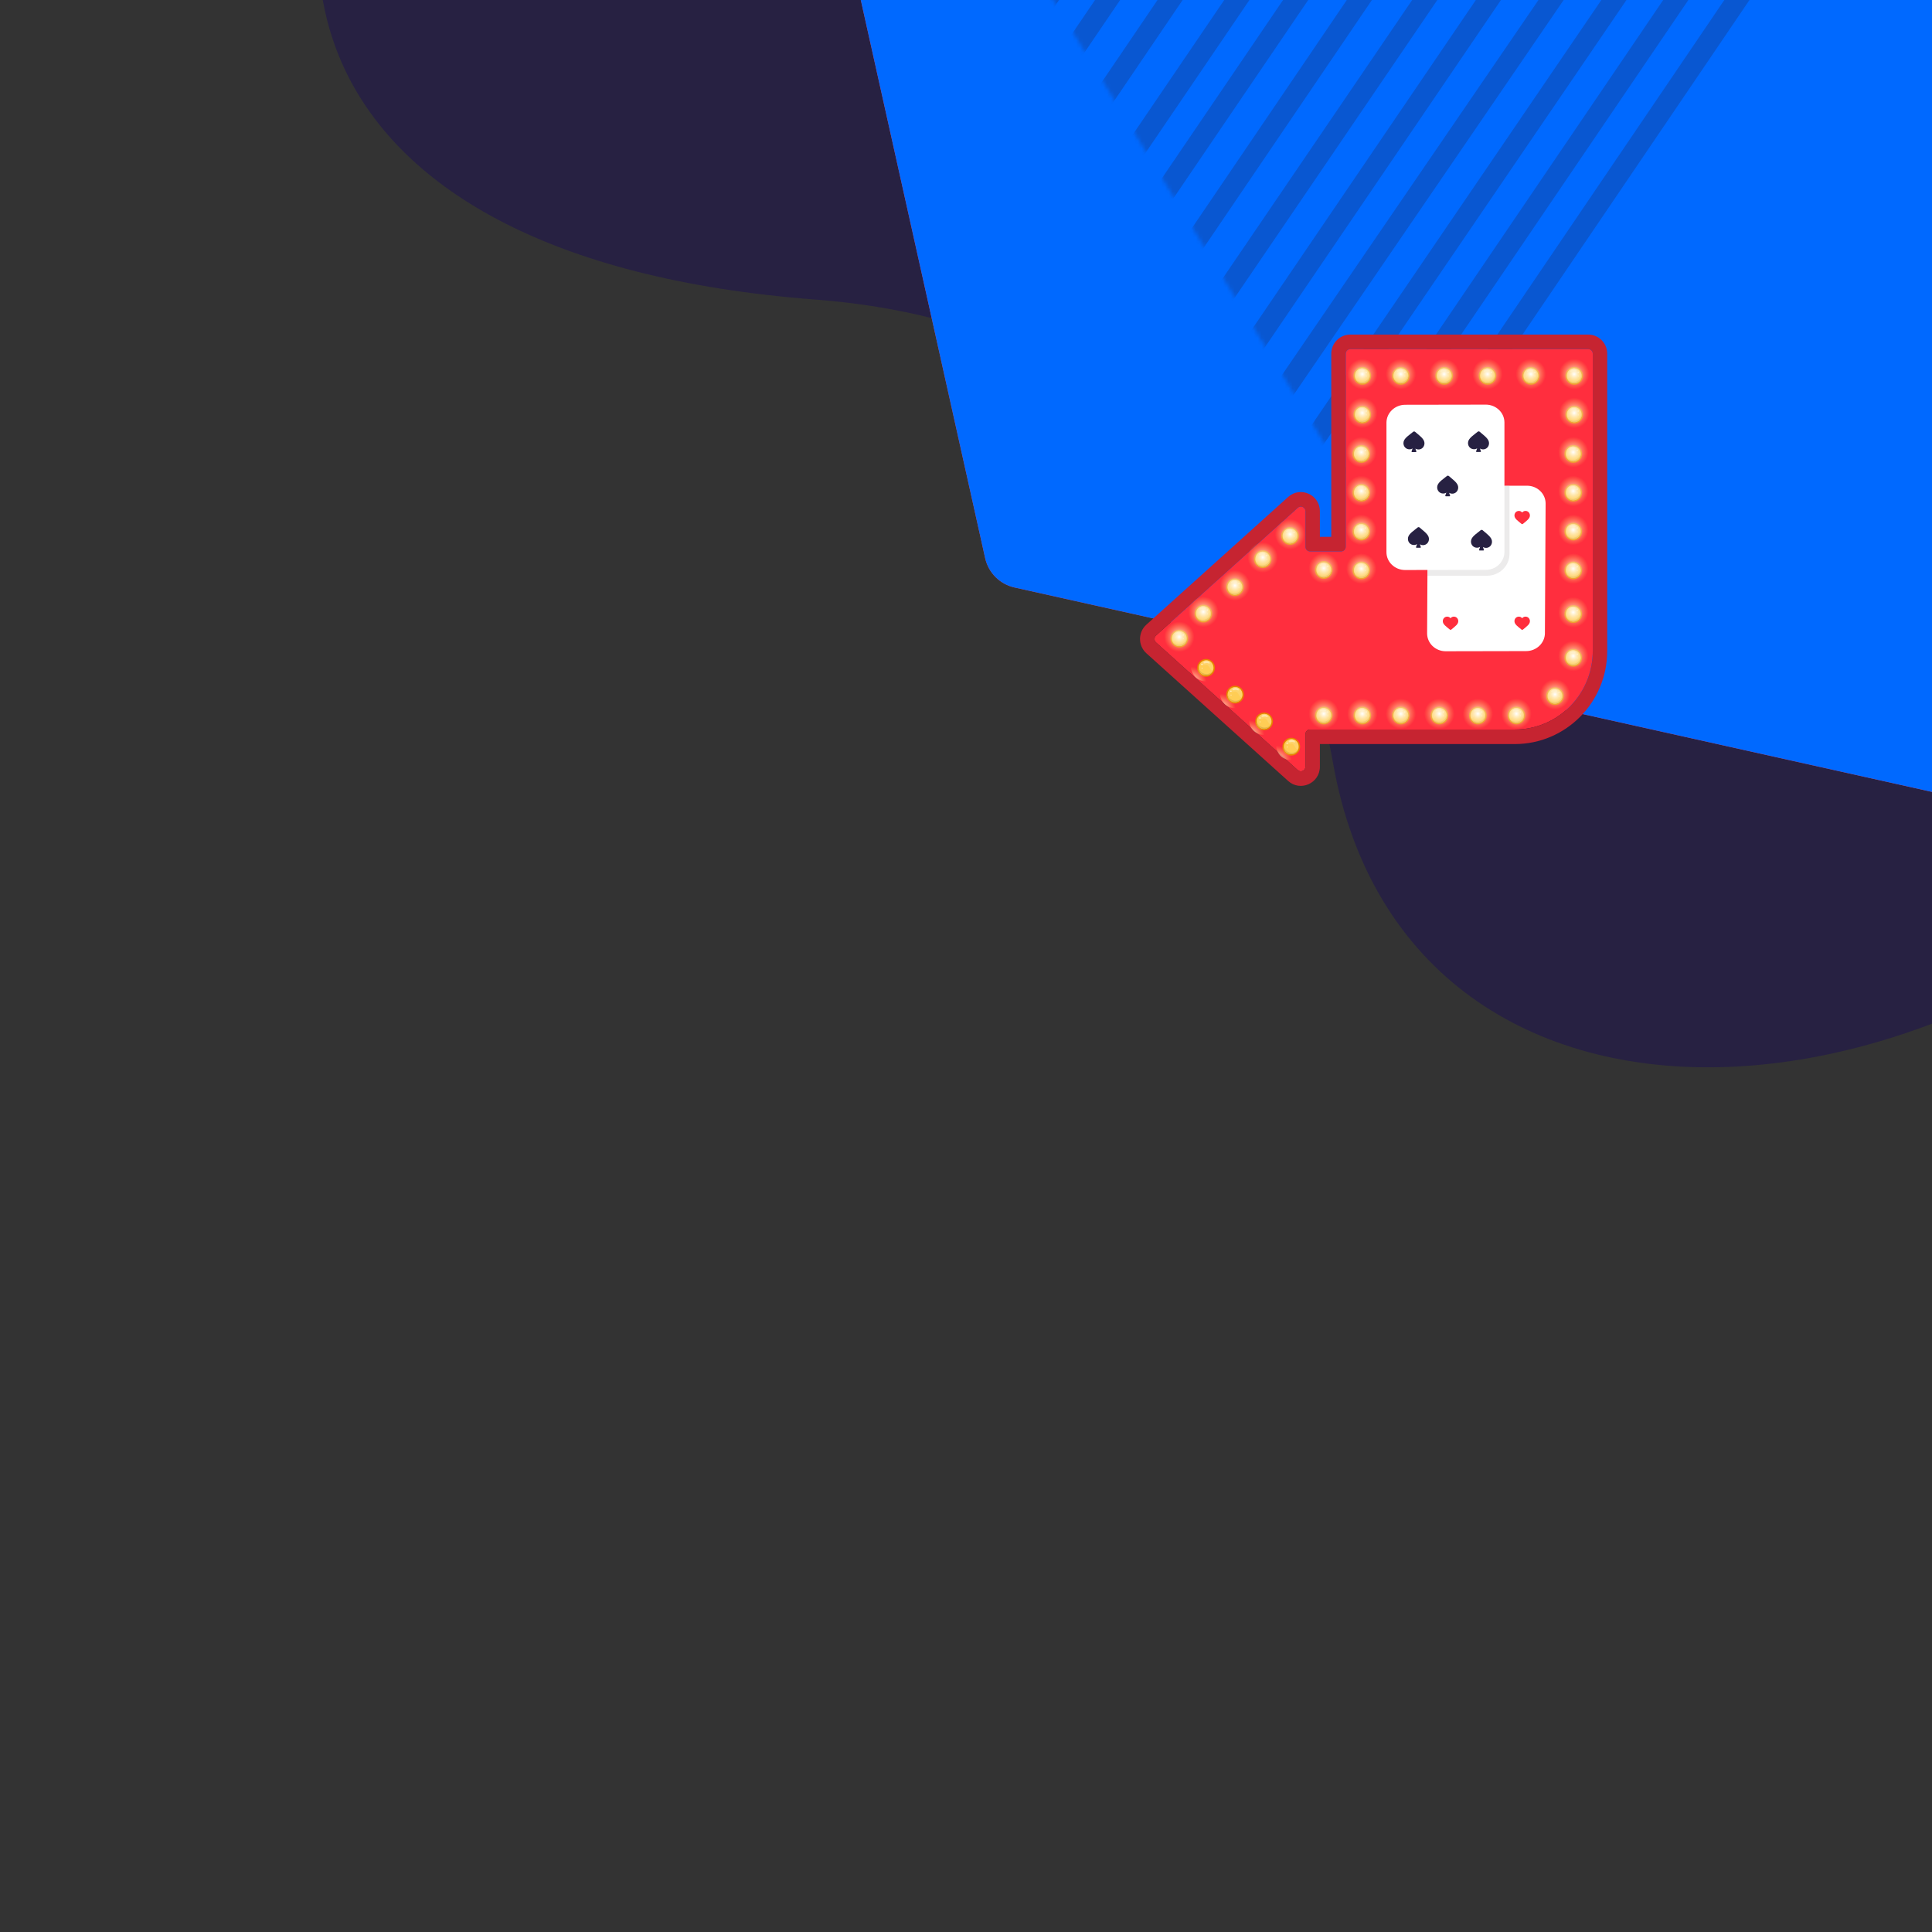 <svg width="500" height="500" viewBox="0 0 500 500" fill="none" xmlns="http://www.w3.org/2000/svg">
<rect x="0" y="0" width="500" height="500" fill="#333333" stroke="none"/>
<g clip-path="url(#clip0)">
<path fill-rule="evenodd" clip-rule="evenodd" d="M638.039 -51.779C589.363 -144.393 495.425 -187.957 417.487 -200.007C313.075 -216.146 188.376 -182.193 116.53 -94.405C54.123 -18.15 72.563 66.973 210.915 77.518C300.249 84.327 335.948 146.42 344.997 197.52C364.335 306.731 512.108 300.519 599.773 189.844C687.435 79.169 657.846 -14.097 638.039 -51.779Z" fill="#272142"/>
<g clip-path="url(#clip1)">
<path fill-rule="evenodd" clip-rule="evenodd" d="M111.356 -565.579L809.457 -410.044C813.243 -409.201 816.2 -406.244 817.044 -402.458L972.578 295.643C973.779 301.033 970.383 306.377 964.992 307.578C963.56 307.897 962.075 307.897 960.643 307.578L262.542 152.043C258.756 151.2 255.799 148.243 254.956 144.457L99.421 -553.644C98.22 -559.034 101.616 -564.378 107.007 -565.579C108.439 -565.898 109.924 -565.898 111.356 -565.579Z" fill="#FF2E3E"/>
</g>
<g clip-path="url(#clip2)">
<path fill-rule="evenodd" clip-rule="evenodd" d="M111.356 -565.579L809.457 -410.044C813.243 -409.201 816.2 -406.244 817.044 -402.458L972.578 295.643C973.779 301.033 970.383 306.377 964.992 307.578C963.56 307.897 962.075 307.897 960.643 307.578L262.542 152.043C258.756 151.2 255.799 148.243 254.956 144.457L99.421 -553.644C98.22 -559.034 101.616 -564.378 107.007 -565.579C108.439 -565.898 109.924 -565.898 111.356 -565.579Z" fill="#0069FF"/>
</g>
<g clip-path="url(#clip3)">
<mask id="mask0" mask-type="alpha" maskUnits="userSpaceOnUse" x="251" y="-207" width="224" height="351">
<path d="M366.189 -206.879L474.417 -29.969L360.081 143.056L251.854 -33.854L366.189 -206.879Z" fill="white"/>
</mask>
<g mask="url(#mask0)">
<path fill-rule="evenodd" clip-rule="evenodd" d="M481.051 145.556C479.814 144.733 479.492 143.072 480.331 141.845L546.382 45.323L546.375 45.286L547.057 44.322L548.329 45.214C548.924 45.631 549.668 45.793 550.387 45.66L551.91 45.378L552.122 46.464L484.81 144.826C483.972 146.052 482.289 146.379 481.051 145.556Z" fill="#272142" fill-opacity="0.24"/>
<path fill-rule="evenodd" clip-rule="evenodd" d="M460.47 152.224C459.23 151.393 458.905 149.718 459.744 148.483L547.68 19.04C548.519 17.805 550.204 17.478 551.443 18.309C552.684 19.14 553.01 20.814 552.17 22.049L464.235 151.493C463.395 152.727 461.711 153.055 460.47 152.224Z" fill="#272142" fill-opacity="0.24"/>
<path fill-rule="evenodd" clip-rule="evenodd" d="M442.311 154.443C441.075 153.617 440.751 151.952 441.588 150.723L546.036 -2.617C546.873 -3.845 548.553 -4.172 549.788 -3.347C551.025 -2.521 551.349 -0.855 550.511 0.374L446.063 153.714C445.228 154.942 443.548 155.269 442.311 154.443Z" fill="#272142" fill-opacity="0.24"/>
<path fill-rule="evenodd" clip-rule="evenodd" d="M426.775 154.513C425.545 153.687 425.222 152.025 426.053 150.799L542.843 -21.381C543.674 -22.606 545.345 -22.931 546.575 -22.106C547.805 -21.281 548.128 -19.617 547.297 -18.391L430.507 153.788C429.677 155.013 428.006 155.338 426.775 154.513Z" fill="#272142" fill-opacity="0.24"/>
<path fill-rule="evenodd" clip-rule="evenodd" d="M409.844 153.409C408.611 152.584 408.288 150.922 409.122 149.695L536.967 -38.015C537.802 -39.241 539.48 -39.567 540.714 -38.742C541.947 -37.918 542.27 -36.255 541.434 -35.028L413.589 152.681C412.756 153.907 411.078 154.233 409.844 153.409Z" fill="#272142" fill-opacity="0.24"/>
<path fill-rule="evenodd" clip-rule="evenodd" d="M395.408 150.664C394.176 149.837 393.852 148.171 394.686 146.942L530.84 -53.638C531.672 -54.866 533.348 -55.192 534.582 -54.365C535.814 -53.539 536.138 -51.872 535.305 -50.643L399.152 149.937C398.318 151.165 396.642 151.491 395.408 150.664Z" fill="#272142" fill-opacity="0.24"/>
<path fill-rule="evenodd" clip-rule="evenodd" d="M382.571 146.46C381.335 145.635 381.012 143.973 381.849 142.746L525.457 -67.746C526.294 -68.973 527.974 -69.299 529.208 -68.475C530.444 -67.65 530.767 -65.988 529.93 -64.761L386.322 145.73C385.485 146.957 383.805 147.284 382.571 146.46Z" fill="#272142" fill-opacity="0.24"/>
<path fill-rule="evenodd" clip-rule="evenodd" d="M370.006 141.244C368.772 140.418 368.449 138.754 369.283 137.526L517.881 -81.207C518.716 -82.434 520.39 -82.76 521.623 -81.934C522.855 -81.108 523.179 -79.444 522.345 -78.216L373.746 140.517C372.913 141.744 371.239 142.069 370.006 141.244Z" fill="#272142" fill-opacity="0.24"/>
<path fill-rule="evenodd" clip-rule="evenodd" d="M357.391 135.794C356.156 134.965 355.832 133.295 356.667 132.064L509.774 -93.631C510.61 -94.862 512.287 -95.188 513.523 -94.359C514.758 -93.53 515.082 -91.861 514.247 -90.63L361.138 135.066C360.304 136.296 358.627 136.623 357.391 135.794Z" fill="#272142" fill-opacity="0.24"/>
<path fill-rule="evenodd" clip-rule="evenodd" d="M345.771 129.456C344.535 128.629 344.213 126.96 345.047 125.73L501.298 -104.338C502.134 -105.568 503.811 -105.894 505.046 -105.066C506.281 -104.239 506.605 -102.571 505.77 -101.341L349.518 128.727C348.684 129.957 347.006 130.283 345.771 129.456Z" fill="#272142" fill-opacity="0.24"/>
<path fill-rule="evenodd" clip-rule="evenodd" d="M334.988 121.322C333.754 120.498 333.432 118.838 334.267 117.612L492.657 -114.773C493.492 -115.998 495.169 -116.324 496.401 -115.501C497.634 -114.677 497.957 -113.017 497.122 -111.791L338.732 120.594C337.896 121.819 336.22 122.145 334.988 121.322Z" fill="#272142" fill-opacity="0.24"/>
<path fill-rule="evenodd" clip-rule="evenodd" d="M323.426 114.029C322.188 113.206 321.865 111.543 322.704 110.316L483.759 -125.164C484.598 -126.391 486.28 -126.718 487.518 -125.895C488.756 -125.071 489.078 -123.409 488.24 -122.182L327.185 113.299C326.346 114.525 324.664 114.852 323.426 114.029Z" fill="#272142" fill-opacity="0.24"/>
<path fill-rule="evenodd" clip-rule="evenodd" d="M312.576 106.827C311.342 106.001 311.018 104.336 311.853 103.108L473.805 -135.12C474.64 -136.348 476.316 -136.673 477.549 -135.848C478.783 -135.022 479.107 -133.357 478.272 -132.129L316.321 106.1C315.487 107.327 313.811 107.653 312.576 106.827Z" fill="#272142" fill-opacity="0.24"/>
<path fill-rule="evenodd" clip-rule="evenodd" d="M300.261 100.597C299.025 99.771 298.701 98.105 299.538 96.876L463.531 -144.093C464.368 -145.322 466.047 -145.648 467.283 -144.822C468.518 -143.996 468.842 -142.329 468.005 -141.1L304.012 99.868C303.175 101.097 301.496 101.423 300.261 100.597Z" fill="#272142" fill-opacity="0.24"/>
<path fill-rule="evenodd" clip-rule="evenodd" d="M287.528 94.67C286.293 93.843 285.969 92.177 286.804 90.948L452.18 -152.636C453.014 -153.865 454.69 -154.19 455.922 -153.363C457.156 -152.537 457.48 -150.87 456.646 -149.642L291.27 93.942C290.436 95.171 288.762 95.496 287.528 94.67Z" fill="#272142" fill-opacity="0.24"/>
<path fill-rule="evenodd" clip-rule="evenodd" d="M274.839 88.975C273.605 88.149 273.282 86.483 274.116 85.254L441.72 -161.346C442.555 -162.575 444.232 -162.901 445.466 -162.074C446.701 -161.247 447.025 -159.581 446.189 -158.353L278.585 88.248C277.752 89.476 276.074 89.801 274.839 88.975Z" fill="#272142" fill-opacity="0.24"/>
<path fill-rule="evenodd" clip-rule="evenodd" d="M261.508 86.208C260.271 85.38 259.947 83.71 260.784 82.479L431.114 -168.161C431.952 -169.392 433.632 -169.719 434.867 -168.89C436.105 -168.062 436.429 -166.393 435.592 -165.162L265.261 85.479C264.424 86.71 262.744 87.036 261.508 86.208Z" fill="#272142" fill-opacity="0.24"/>
<path fill-rule="evenodd" clip-rule="evenodd" d="M246.272 83.306C245.038 82.48 244.715 80.813 245.548 79.585L418.223 -174.808C419.055 -176.036 420.731 -176.361 421.964 -175.535C423.196 -174.708 423.52 -173.041 422.686 -171.813L250.013 82.58C249.18 83.808 247.505 84.133 246.272 83.306Z" fill="#272142" fill-opacity="0.24"/>
<path fill-rule="evenodd" clip-rule="evenodd" d="M230.689 82.352C229.456 81.525 229.133 79.859 229.966 78.631L406.327 -180.941C407.162 -182.168 408.838 -182.494 410.071 -181.667C411.305 -180.842 411.629 -179.175 410.794 -177.947L234.433 81.624C233.599 82.852 231.923 83.178 230.689 82.352Z" fill="#272142" fill-opacity="0.24"/>
<path fill-rule="evenodd" clip-rule="evenodd" d="M213.526 84.262C212.288 83.434 211.963 81.764 212.801 80.531L394.297 -186.36C395.133 -187.592 396.815 -187.918 398.053 -187.09C399.291 -186.261 399.616 -184.591 398.778 -183.36L217.283 83.532C216.446 84.764 214.764 85.091 213.526 84.262Z" fill="#272142" fill-opacity="0.24"/>
<path fill-rule="evenodd" clip-rule="evenodd" d="M195.38 87.291C194.146 86.466 193.822 84.803 194.66 83.576L381.578 -190.497C382.416 -191.724 384.095 -192.051 385.33 -191.226C386.566 -190.402 386.89 -188.738 386.052 -187.511L199.132 86.562C198.297 87.788 196.617 88.115 195.38 87.291Z" fill="#272142" fill-opacity="0.24"/>
<path fill-rule="evenodd" clip-rule="evenodd" d="M175.357 92.768C174.12 91.941 173.796 90.272 174.633 89.042L368.393 -195.735C369.231 -196.964 370.912 -197.291 372.149 -196.464L372.149 -196.464C373.385 -195.636 373.709 -193.968 372.873 -192.738L179.111 92.039C178.274 93.268 176.593 93.595 175.357 92.768Z" fill="#272142" fill-opacity="0.24"/>
<path fill-rule="evenodd" clip-rule="evenodd" d="M153.424 100.705C152.189 99.882 151.866 98.219 152.702 96.993L354.662 -198.786C355.5 -200.013 357.18 -200.34 358.415 -199.515L358.416 -199.515C359.651 -198.692 359.974 -197.029 359.138 -195.803L157.177 99.976C156.34 101.202 154.66 101.529 153.424 100.705Z" fill="#272142" fill-opacity="0.24"/>
<path fill-rule="evenodd" clip-rule="evenodd" d="M130.201 110.509C128.97 109.684 128.646 108.02 129.48 106.793L339.67 -202.318C340.504 -203.545 342.18 -203.871 343.412 -203.045L343.413 -203.044C344.645 -202.219 344.968 -200.556 344.134 -199.329L133.944 109.782C133.11 111.008 131.435 111.334 130.201 110.509Z" fill="#272142" fill-opacity="0.24"/>
<path fill-rule="evenodd" clip-rule="evenodd" d="M108.604 117.677C107.37 116.852 107.046 115.186 107.883 113.958L325.809 -206.043C326.645 -207.27 328.324 -207.597 329.559 -206.771L329.56 -206.77C330.795 -205.945 331.118 -204.281 330.281 -203.053L112.354 116.948C111.519 118.176 109.84 118.502 108.604 117.677Z" fill="#272142" fill-opacity="0.24"/>
<path fill-rule="evenodd" clip-rule="evenodd" d="M89.998 123.351C88.761 122.523 88.437 120.854 89.274 119.624L312.035 -208.112C312.871 -209.342 314.552 -209.668 315.787 -208.841L315.787 -208.84C317.024 -208.012 317.349 -206.344 316.512 -205.113L93.75 122.621C92.915 123.852 91.235 124.178 89.998 123.351Z" fill="#272142" fill-opacity="0.24"/>
<path fill-rule="evenodd" clip-rule="evenodd" d="M71.582 124.988C70.347 124.162 70.024 122.496 70.859 121.268L295.999 -209.992C296.833 -211.22 298.51 -211.545 299.744 -210.719L299.745 -210.718C300.979 -209.892 301.303 -208.227 300.467 -206.999L75.326 124.26C74.492 125.489 72.815 125.814 71.582 124.988Z" fill="#272142" fill-opacity="0.24"/>
<path fill-rule="evenodd" clip-rule="evenodd" d="M55.263 125.31C54.027 124.483 53.703 122.817 54.54 121.588L281.441 -211.42C282.277 -212.649 283.96 -212.976 285.195 -212.149L285.196 -212.149C286.433 -211.323 286.757 -209.657 285.919 -208.428L59.017 124.58C58.181 125.809 56.5 126.135 55.263 125.31Z" fill="#272142" fill-opacity="0.24"/>
<path fill-rule="evenodd" clip-rule="evenodd" d="M39.997 123.777C38.764 122.951 38.44 121.285 39.275 120.057L264.781 -211.744C265.615 -212.972 267.292 -213.297 268.526 -212.472L268.527 -212.471C269.759 -211.645 270.083 -209.978 269.25 -208.751L43.741 123.049C42.908 124.277 41.231 124.603 39.997 123.777Z" fill="#272142" fill-opacity="0.24"/>
<path fill-rule="evenodd" clip-rule="evenodd" d="M25.883 120.865C24.646 120.039 24.322 118.371 25.16 117.142L249.1 -211.768C249.937 -212.998 251.618 -213.324 252.855 -212.497L252.855 -212.497C254.091 -211.67 254.415 -210.003 253.578 -208.774L29.637 120.136C28.799 121.364 27.119 121.691 25.883 120.865Z" fill="#272142" fill-opacity="0.24"/>
<path fill-rule="evenodd" clip-rule="evenodd" d="M12.678 116.597C11.443 115.77 11.119 114.102 11.954 112.873L231.801 -210.545C232.637 -211.774 234.317 -212.101 235.551 -211.273L235.552 -211.272C236.787 -210.446 237.111 -208.779 236.274 -207.549L16.427 115.868C15.592 117.097 13.914 117.424 12.678 116.597Z" fill="#272142" fill-opacity="0.24"/>
<path fill-rule="evenodd" clip-rule="evenodd" d="M0.416 109.808C-0.819 108.981 -1.143 107.315 -0.307 106.086L214.07 -209.23C214.905 -210.459 216.584 -210.784 217.818 -209.958L217.818 -209.957C219.053 -209.13 219.377 -207.464 218.541 -206.236L4.163 109.08C3.327 110.308 1.651 110.634 0.416 109.808Z" fill="#272142" fill-opacity="0.24"/>
</g>
</g>
<path d="M348.273 91.551C348.273 90.889 348.805 90.353 349.461 90.353H411.022C411.678 90.353 412.209 90.889 412.209 91.551V168.446C412.209 179.685 403.169 188.797 392.018 188.797H339.033C338.377 188.797 337.845 189.333 337.845 189.994V198.414C337.845 199.448 336.631 199.996 335.866 199.306L299.176 166.258C298.647 165.782 298.647 164.948 299.176 164.472L335.866 131.424C336.631 130.734 337.845 131.282 337.845 132.316V141.504C337.845 142.165 338.377 142.701 339.033 142.701H347.085C347.741 142.701 348.273 142.165 348.273 141.504V91.551Z" fill="#FF2E3E"/>
<path fill-rule="evenodd" clip-rule="evenodd" d="M349.46 86.586H411.021C413.743 86.586 415.948 88.81 415.948 91.551V168.446C415.948 181.765 405.235 192.564 392.017 192.564H341.584V198.414C341.584 202.701 336.55 204.976 333.373 202.115L296.682 169.066C294.491 167.093 294.491 163.637 296.682 161.664L333.373 128.615C336.55 125.754 341.584 128.029 341.584 132.316V138.934H344.533V91.551C344.533 88.81 346.737 86.586 349.46 86.586ZM337.845 141.504C337.845 142.165 338.376 142.701 339.032 142.701H347.085C347.741 142.701 348.272 142.165 348.272 141.504V91.551C348.272 90.889 348.804 90.353 349.46 90.353H411.021C411.677 90.353 412.209 90.889 412.209 91.551V168.446C412.209 179.685 403.168 188.797 392.017 188.797H339.032C338.376 188.797 337.845 189.333 337.845 189.994V198.414C337.845 199.448 336.631 199.996 335.865 199.306L299.175 166.258C298.646 165.782 298.646 164.948 299.175 164.472L335.865 131.424C336.631 130.734 337.845 131.282 337.845 132.316V141.504Z" fill="#C62431"/>
<path fill-rule="evenodd" clip-rule="evenodd" d="M374.155 168.545L394.952 168.505C397.627 168.504 399.809 166.422 399.826 163.859C399.826 163.858 399.826 163.856 399.821 163.855L400.005 130.333C400.014 127.772 397.859 125.701 395.186 125.702L374.389 125.742C371.714 125.743 369.532 127.825 369.515 130.388C369.515 130.389 369.515 130.391 369.52 130.392L369.336 163.914C369.327 166.475 371.482 168.546 374.155 168.545Z" fill="white"/>
<path d="M393.079 132.229C392.417 132.23 391.938 132.76 391.94 133.403C391.943 134.218 392.734 134.72 393.761 135.575C393.87 135.665 394.03 135.664 394.138 135.574C395.159 134.715 395.945 134.209 395.942 133.394C395.94 132.751 395.457 132.224 394.794 132.225C394.456 132.226 394.162 132.368 393.938 132.639C393.713 132.369 393.417 132.228 393.079 132.229Z" fill="#FF2E3D"/>
<path d="M393.079 159.585C392.417 159.587 391.938 160.116 391.94 160.759C391.943 161.575 392.734 162.077 393.761 162.931C393.87 163.021 394.03 163.021 394.138 162.93C395.159 162.071 395.945 161.566 395.942 160.75C395.94 160.107 395.457 159.58 394.794 159.582C394.456 159.582 394.162 159.725 393.938 159.995C393.713 159.726 393.417 159.585 393.079 159.585Z" fill="#FF2E3D"/>
<path d="M374.536 159.585C373.874 159.587 373.395 160.116 373.397 160.759C373.4 161.575 374.191 162.077 375.218 162.931C375.327 163.021 375.487 163.021 375.595 162.93C376.616 162.071 377.402 161.566 377.399 160.75C377.397 160.107 376.914 159.58 376.251 159.582C375.913 159.582 375.619 159.725 375.395 159.995C375.17 159.726 374.874 159.585 374.536 159.585Z" fill="#FF2E3D"/>
<path d="M388.964 143.393C388.96 145.552 387.121 147.341 384.806 147.349L369.422 147.331L369.422 149.007L384.811 149.007C388.016 148.997 390.65 146.508 390.656 143.396L390.656 125.713L388.964 125.71L388.964 143.393Z" fill="#CAC7C7" fill-opacity="0.35"/>
<path d="M363.664 147.518L384.489 147.484C387.168 147.476 389.338 145.4 389.343 142.842L389.347 109.347C389.352 106.787 387.179 104.714 384.498 104.716C384.498 104.716 384.495 104.716 384.494 104.72L363.669 104.754C360.99 104.762 358.82 106.838 358.815 109.396L358.811 142.891C358.806 145.45 360.979 147.524 363.66 147.522C363.66 147.522 363.663 147.522 363.664 147.518Z" fill="white"/>
<path d="M385.36 114.738C385.345 115.612 384.679 116.319 383.779 116.303C383.499 116.298 383.242 116.222 383.016 116.079L383.26 116.797C383.29 116.883 383.224 116.973 383.131 116.973L382.148 116.973C382.055 116.973 381.99 116.883 382.019 116.797L382.282 116.024C382.036 116.186 381.754 116.267 381.447 116.261C380.546 116.245 379.905 115.515 379.919 114.641C379.936 113.692 380.731 113.068 381.845 112.193C382.033 112.046 382.23 111.891 382.434 111.727C382.583 111.607 382.801 111.611 382.946 111.736C383.144 111.908 383.336 112.069 383.519 112.224C384.603 113.137 385.376 113.789 385.36 114.738Z" fill="#272142"/>
<path d="M377.381 126.201C377.366 127.075 376.7 127.782 375.8 127.766C375.52 127.761 375.263 127.685 375.037 127.542L375.281 128.26C375.311 128.347 375.245 128.436 375.152 128.436L374.169 128.436C374.077 128.436 374.011 128.347 374.04 128.26L374.303 127.487C374.057 127.649 373.775 127.73 373.468 127.724C372.567 127.708 371.926 126.978 371.94 126.104C371.957 125.156 372.752 124.531 373.866 123.657C374.054 123.509 374.251 123.354 374.455 123.19C374.604 123.07 374.823 123.074 374.967 123.199C375.165 123.371 375.357 123.533 375.54 123.687C376.624 124.6 377.397 125.253 377.381 126.201Z" fill="#272142"/>
<path d="M386.126 140.229C386.111 141.103 385.445 141.81 384.545 141.794C384.265 141.789 384.008 141.712 383.782 141.57L384.026 142.288C384.056 142.374 383.99 142.463 383.897 142.463L382.914 142.463C382.822 142.463 382.756 142.374 382.785 142.288L383.048 141.514C382.802 141.676 382.52 141.757 382.213 141.752C381.313 141.736 380.671 141.006 380.686 140.132C380.702 139.183 381.497 138.559 382.611 137.684C382.799 137.537 382.996 137.382 383.2 137.217C383.349 137.098 383.568 137.101 383.712 137.227C383.91 137.398 384.102 137.56 384.285 137.714C385.369 138.628 386.142 139.28 386.126 140.229Z" fill="#272142"/>
<path d="M368.651 114.761C368.636 115.635 367.97 116.342 367.069 116.326C366.789 116.321 366.532 116.245 366.307 116.102L366.551 116.82C366.58 116.906 366.515 116.996 366.422 116.996L365.439 116.996C365.346 116.996 365.281 116.906 365.31 116.82L365.573 116.047C365.327 116.209 365.044 116.29 364.737 116.284C363.837 116.268 363.195 115.538 363.21 114.664C363.226 113.715 364.022 113.091 365.136 112.216C365.324 112.069 365.521 111.914 365.725 111.75C365.873 111.63 366.092 111.634 366.237 111.759C366.435 111.931 366.627 112.092 366.81 112.247C367.893 113.16 368.667 113.812 368.651 114.761Z" fill="#272142"/>
<path d="M369.81 139.521C369.795 140.396 369.129 141.102 368.228 141.086C367.948 141.081 367.691 141.005 367.466 140.862L367.71 141.58C367.739 141.667 367.674 141.756 367.581 141.756L366.598 141.756C366.505 141.756 366.44 141.667 366.469 141.58L366.732 140.807C366.486 140.969 366.203 141.05 365.896 141.045C364.996 141.029 364.354 140.299 364.369 139.424C364.385 138.476 365.181 137.851 366.295 136.977C366.483 136.829 366.68 136.675 366.884 136.51C367.032 136.39 367.251 136.394 367.396 136.519C367.594 136.691 367.786 136.853 367.969 137.007C369.052 137.921 369.826 138.573 369.81 139.521Z" fill="#272142"/>
<ellipse cx="407.405" cy="107.315" rx="2.292" ry="2.309" fill="#E78200"/>
<ellipse cx="407.408" cy="107.314" rx="1.933" ry="1.948" fill="#FFCD55"/>
<path d="M407.405 109.262C408.473 109.262 409.339 108.39 409.339 107.314C409.339 107.159 409.321 107.009 409.287 106.864C409.337 107.396 409.014 108.449 407.947 108.807C406.913 109.154 406.002 108.653 405.639 108.106C405.94 108.787 406.618 109.262 407.405 109.262Z" fill="#E3B648"/>
<path d="M407.156 105.398C406.053 105.5 405.648 106.506 405.635 106.944C405.408 108.248 406.062 108.226 406.301 107.653C406.541 107.079 406.93 106.49 407.403 106.529C408.159 106.59 408.526 106.755 408.616 106.303C408.68 105.981 408.039 105.316 407.156 105.398Z" fill="#FED36B"/>
<path d="M408.006 106.016C408.006 106.295 407.615 106.08 407.183 106.08C406.751 106.08 406.554 106.401 406.396 106.19C406.322 105.903 406.818 105.57 407.25 105.57C407.682 105.57 408.006 105.737 408.006 106.016Z" fill="#FFE5A6"/>
<ellipse cx="408.451" cy="106.388" rx="0.169" ry="0.165" fill="#FFF4DA"/>
<ellipse cx="408.449" cy="107.375" rx="0.115" ry="0.111" fill="#FFF4DA"/>
<ellipse cx="407.406" cy="106.866" rx="3.924" ry="3.954" fill="url(#paint0_radial)"/>
<ellipse cx="352.562" cy="107.315" rx="2.292" ry="2.309" fill="#E78200"/>
<ellipse cx="352.562" cy="107.314" rx="1.933" ry="1.948" fill="#FFCD55"/>
<path d="M352.562 109.262C353.629 109.262 354.495 108.39 354.495 107.314C354.495 107.159 354.477 107.009 354.443 106.864C354.493 107.396 354.17 108.449 353.103 108.807C352.069 109.154 351.158 108.653 350.795 108.106C351.096 108.787 351.774 109.262 352.562 109.262Z" fill="#E3B648"/>
<path d="M352.31 105.398C351.208 105.5 350.802 106.506 350.79 106.944C350.562 108.248 351.216 108.226 351.456 107.653C351.695 107.079 352.085 106.49 352.557 106.529C353.314 106.59 353.68 106.755 353.77 106.303C353.834 105.981 353.193 105.316 352.31 105.398Z" fill="#FED36B"/>
<path d="M353.162 106.016C353.162 106.295 352.771 106.08 352.339 106.08C351.907 106.08 351.71 106.401 351.552 106.19C351.478 105.903 351.974 105.57 352.406 105.57C352.838 105.57 353.162 105.737 353.162 106.016Z" fill="#FFE5A6"/>
<ellipse cx="353.607" cy="106.388" rx="0.169" ry="0.165" fill="#FFF4DA"/>
<ellipse cx="353.605" cy="107.375" rx="0.115" ry="0.111" fill="#FFF4DA"/>
<ellipse cx="352.563" cy="106.866" rx="3.924" ry="3.954" fill="url(#paint1_radial)"/>
<ellipse cx="352.562" cy="97.268" rx="2.292" ry="2.309" fill="#E78200"/>
<ellipse cx="352.562" cy="97.267" rx="1.933" ry="1.948" fill="#FFCD55"/>
<path d="M352.562 99.214C353.629 99.214 354.495 98.342 354.495 97.266C354.495 97.111 354.477 96.961 354.443 96.816C354.493 97.348 354.17 98.401 353.103 98.759C352.069 99.106 351.158 98.605 350.795 98.058C351.096 98.739 351.774 99.214 352.562 99.214Z" fill="#E3B648"/>
<path d="M352.31 95.351C351.208 95.453 350.802 96.459 350.79 96.897C350.562 98.201 351.216 98.179 351.456 97.606C351.695 97.032 352.085 96.444 352.557 96.482C353.314 96.543 353.68 96.708 353.77 96.256C353.834 95.934 353.193 95.269 352.31 95.351Z" fill="#FED36B"/>
<path d="M353.162 95.968C353.162 96.247 352.771 96.032 352.339 96.032C351.907 96.032 351.71 96.353 351.552 96.142C351.478 95.855 351.974 95.522 352.406 95.522C352.838 95.522 353.162 95.689 353.162 95.968Z" fill="#FFE5A6"/>
<ellipse cx="353.607" cy="96.341" rx="0.169" ry="0.165" fill="#FFF4DA"/>
<ellipse cx="353.605" cy="97.328" rx="0.115" ry="0.111" fill="#FFF4DA"/>
<ellipse cx="352.563" cy="96.819" rx="3.924" ry="3.954" fill="url(#paint2_radial)"/>
<ellipse cx="362.532" cy="97.268" rx="2.292" ry="2.309" fill="#E78200"/>
<ellipse cx="362.535" cy="97.267" rx="1.933" ry="1.948" fill="#FFCD55"/>
<path d="M362.532 99.214C363.6 99.214 364.466 98.342 364.466 97.266C364.466 97.111 364.448 96.961 364.414 96.816C364.464 97.348 364.141 98.401 363.074 98.759C362.04 99.106 361.129 98.605 360.766 98.058C361.067 98.739 361.745 99.214 362.532 99.214Z" fill="#E3B648"/>
<path d="M362.283 95.351C361.18 95.453 360.775 96.459 360.762 96.897C360.535 98.201 361.189 98.179 361.428 97.606C361.668 97.032 362.057 96.444 362.53 96.482C363.286 96.543 363.653 96.708 363.743 96.256C363.807 95.934 363.166 95.269 362.283 95.351Z" fill="#FED36B"/>
<path d="M363.133 95.968C363.133 96.247 362.742 96.032 362.31 96.032C361.878 96.032 361.681 96.353 361.523 96.142C361.449 95.855 361.945 95.522 362.377 95.522C362.809 95.522 363.133 95.689 363.133 95.968Z" fill="#FFE5A6"/>
<ellipse cx="363.578" cy="96.341" rx="0.169" ry="0.165" fill="#FFF4DA"/>
<ellipse cx="363.575" cy="97.328" rx="0.115" ry="0.111" fill="#FFF4DA"/>
<ellipse cx="362.533" cy="96.819" rx="3.924" ry="3.954" fill="url(#paint3_radial)"/>
<ellipse cx="373.751" cy="97.268" rx="2.292" ry="2.309" fill="#E78200"/>
<ellipse cx="373.754" cy="97.267" rx="1.933" ry="1.948" fill="#FFCD55"/>
<path d="M373.753 99.214C374.821 99.214 375.686 98.342 375.686 97.266C375.686 97.111 375.669 96.961 375.635 96.816C375.685 97.348 375.361 98.401 374.294 98.759C373.261 99.106 372.349 98.605 371.986 98.058C372.288 98.739 372.965 99.214 373.753 99.214Z" fill="#E3B648"/>
<path d="M373.501 95.351C372.399 95.453 371.993 96.459 371.981 96.897C371.753 98.201 372.407 98.179 372.647 97.606C372.887 97.032 373.276 96.444 373.749 96.482C374.505 96.543 374.872 96.708 374.961 96.256C375.025 95.934 374.384 95.269 373.501 95.351Z" fill="#FED36B"/>
<path d="M374.352 95.968C374.352 96.247 373.961 96.032 373.529 96.032C373.096 96.032 372.9 96.353 372.742 96.142C372.668 95.855 373.163 95.522 373.595 95.522C374.028 95.522 374.352 95.689 374.352 95.968Z" fill="#FFE5A6"/>
<ellipse cx="374.796" cy="96.341" rx="0.169" ry="0.165" fill="#FFF4DA"/>
<ellipse cx="374.794" cy="97.328" rx="0.115" ry="0.111" fill="#FFF4DA"/>
<ellipse cx="373.752" cy="96.819" rx="3.924" ry="3.954" fill="url(#paint4_radial)"/>
<ellipse cx="384.97" cy="97.268" rx="2.292" ry="2.309" fill="#E78200"/>
<ellipse cx="384.972" cy="97.267" rx="1.933" ry="1.948" fill="#FFCD55"/>
<path d="M384.972 99.214C386.04 99.214 386.905 98.342 386.905 97.266C386.905 97.111 386.887 96.961 386.853 96.816C386.903 97.348 386.58 98.401 385.513 98.759C384.48 99.106 383.568 98.605 383.205 98.058C383.506 98.739 384.184 99.214 384.972 99.214Z" fill="#E3B648"/>
<path d="M384.72 95.351C383.618 95.453 383.212 96.459 383.2 96.897C382.972 98.201 383.626 98.179 383.866 97.606C384.105 97.032 384.495 96.444 384.968 96.482C385.724 96.543 386.091 96.708 386.18 96.256C386.244 95.934 385.603 95.269 384.72 95.351Z" fill="#FED36B"/>
<path d="M385.572 95.968C385.572 96.247 385.181 96.032 384.749 96.032C384.317 96.032 384.12 96.353 383.963 96.142C383.888 95.855 384.384 95.522 384.816 95.522C385.248 95.522 385.572 95.689 385.572 95.968Z" fill="#FFE5A6"/>
<ellipse cx="386.015" cy="96.341" rx="0.169" ry="0.165" fill="#FFF4DA"/>
<ellipse cx="386.013" cy="97.328" rx="0.115" ry="0.111" fill="#FFF4DA"/>
<ellipse cx="384.971" cy="96.819" rx="3.924" ry="3.954" fill="url(#paint5_radial)"/>
<ellipse cx="396.189" cy="97.268" rx="2.292" ry="2.309" fill="#E78200"/>
<ellipse cx="396.189" cy="97.267" rx="1.933" ry="1.948" fill="#FFCD55"/>
<path d="M396.189 99.214C397.256 99.214 398.122 98.342 398.122 97.266C398.122 97.111 398.104 96.961 398.07 96.816C398.12 97.348 397.797 98.401 396.73 98.759C395.696 99.106 394.785 98.605 394.422 98.058C394.723 98.739 395.401 99.214 396.189 99.214Z" fill="#E3B648"/>
<path d="M395.937 95.351C394.835 95.453 394.429 96.459 394.417 96.897C394.189 98.201 394.843 98.179 395.083 97.606C395.322 97.032 395.712 96.444 396.184 96.482C396.94 96.543 397.307 96.708 397.397 96.256C397.461 95.934 396.82 95.269 395.937 95.351Z" fill="#FED36B"/>
<path d="M396.789 95.968C396.789 96.247 396.398 96.032 395.966 96.032C395.534 96.032 395.337 96.353 395.179 96.142C395.105 95.855 395.601 95.522 396.033 95.522C396.465 95.522 396.789 95.689 396.789 95.968Z" fill="#FFE5A6"/>
<ellipse cx="397.234" cy="96.341" rx="0.169" ry="0.165" fill="#FFF4DA"/>
<ellipse cx="397.232" cy="97.328" rx="0.115" ry="0.111" fill="#FFF4DA"/>
<ellipse cx="396.19" cy="96.819" rx="3.924" ry="3.954" fill="url(#paint6_radial)"/>
<ellipse cx="407.405" cy="97.268" rx="2.292" ry="2.309" fill="#E78200"/>
<ellipse cx="407.408" cy="97.267" rx="1.933" ry="1.948" fill="#FFCD55"/>
<path d="M407.405 99.214C408.473 99.214 409.339 98.342 409.339 97.266C409.339 97.111 409.321 96.961 409.287 96.816C409.337 97.348 409.014 98.401 407.947 98.759C406.913 99.106 406.002 98.605 405.639 98.058C405.94 98.739 406.618 99.214 407.405 99.214Z" fill="#E3B648"/>
<path d="M407.156 95.351C406.053 95.453 405.648 96.459 405.635 96.897C405.408 98.201 406.062 98.179 406.301 97.606C406.541 97.032 406.93 96.444 407.403 96.482C408.159 96.543 408.526 96.708 408.616 96.256C408.68 95.934 408.039 95.269 407.156 95.351Z" fill="#FED36B"/>
<path d="M408.006 95.968C408.006 96.247 407.615 96.032 407.183 96.032C406.751 96.032 406.554 96.353 406.396 96.142C406.322 95.855 406.818 95.522 407.25 95.522C407.682 95.522 408.006 95.689 408.006 95.968Z" fill="#FFE5A6"/>
<ellipse cx="408.451" cy="96.341" rx="0.169" ry="0.165" fill="#FFF4DA"/>
<ellipse cx="408.449" cy="97.328" rx="0.115" ry="0.111" fill="#FFF4DA"/>
<ellipse cx="407.406" cy="96.819" rx="3.924" ry="3.954" fill="url(#paint7_radial)"/>
<ellipse cx="305.194" cy="165.261" rx="2.292" ry="2.309" fill="#E78200"/>
<ellipse cx="305.197" cy="165.261" rx="1.933" ry="1.948" fill="#FFCD55"/>
<path d="M305.195 167.208C306.262 167.208 307.128 166.336 307.128 165.26C307.128 165.105 307.11 164.955 307.076 164.811C307.126 165.342 306.803 166.395 305.736 166.753C304.702 167.101 303.791 166.599 303.428 166.052C303.729 166.733 304.407 167.208 305.195 167.208Z" fill="#E3B648"/>
<path d="M304.945 163.345C303.842 163.447 303.437 164.453 303.424 164.891C303.197 166.195 303.851 166.173 304.09 165.6C304.33 165.027 304.719 164.438 305.192 164.476C305.948 164.537 306.315 164.702 306.405 164.25C306.469 163.928 305.828 163.263 304.945 163.345Z" fill="#FED36B"/>
<path d="M305.795 163.962C305.795 164.241 305.404 164.026 304.972 164.026C304.54 164.026 304.343 164.347 304.185 164.136C304.111 163.849 304.607 163.517 305.039 163.517C305.471 163.517 305.795 163.683 305.795 163.962Z" fill="#FFE5A6"/>
<ellipse cx="306.24" cy="164.335" rx="0.169" ry="0.165" fill="#FFF4DA"/>
<ellipse cx="306.238" cy="165.321" rx="0.115" ry="0.111" fill="#FFF4DA"/>
<ellipse cx="305.196" cy="164.813" rx="3.924" ry="3.954" fill="url(#paint8_radial)"/>
<ellipse cx="311.427" cy="158.805" rx="2.292" ry="2.309" fill="#E78200"/>
<ellipse cx="311.429" cy="158.804" rx="1.933" ry="1.948" fill="#FFCD55"/>
<path d="M311.427 160.752C312.495 160.752 313.36 159.88 313.36 158.804C313.36 158.649 313.342 158.499 313.308 158.354C313.359 158.886 313.035 159.939 311.968 160.297C310.935 160.644 310.023 160.143 309.66 159.596C309.961 160.277 310.639 160.752 311.427 160.752Z" fill="#E3B648"/>
<path d="M311.177 156.888C310.075 156.99 309.669 157.996 309.657 158.434C309.429 159.738 310.083 159.716 310.323 159.143C310.562 158.57 310.952 157.981 311.425 158.019C312.181 158.08 312.548 158.245 312.637 157.793C312.701 157.471 312.06 156.806 311.177 156.888Z" fill="#FED36B"/>
<path d="M312.028 157.506C312.028 157.785 311.636 157.57 311.204 157.57C310.772 157.57 310.575 157.891 310.418 157.68C310.343 157.393 310.839 157.061 311.271 157.061C311.703 157.061 312.028 157.227 312.028 157.506Z" fill="#FFE5A6"/>
<ellipse cx="312.472" cy="157.879" rx="0.169" ry="0.165" fill="#FFF4DA"/>
<ellipse cx="312.47" cy="158.865" rx="0.115" ry="0.111" fill="#FFF4DA"/>
<ellipse cx="311.428" cy="158.356" rx="3.924" ry="3.954" fill="url(#paint9_radial)"/>
<ellipse cx="319.593" cy="151.963" rx="2.292" ry="2.309" fill="#E78200"/>
<ellipse cx="319.595" cy="151.962" rx="1.933" ry="1.948" fill="#FFCD55"/>
<path d="M319.593 153.909C320.661 153.909 321.526 153.037 321.526 151.961C321.526 151.807 321.508 151.656 321.475 151.512C321.525 152.044 321.201 153.096 320.134 153.455C319.101 153.802 318.189 153.301 317.826 152.753C318.127 153.434 318.805 153.909 319.593 153.909Z" fill="#E3B648"/>
<path d="M319.343 150.046C318.241 150.148 317.835 151.154 317.823 151.592C317.595 152.896 318.249 152.875 318.489 152.301C318.728 151.728 319.118 151.139 319.591 151.177C320.347 151.238 320.714 151.403 320.803 150.951C320.867 150.629 320.226 149.964 319.343 150.046Z" fill="#FED36B"/>
<path d="M320.194 150.663C320.194 150.942 319.802 150.727 319.37 150.727C318.938 150.727 318.742 151.048 318.584 150.837C318.509 150.55 319.005 150.218 319.437 150.218C319.869 150.218 320.194 150.384 320.194 150.663Z" fill="#FFE5A6"/>
<ellipse cx="320.638" cy="151.036" rx="0.169" ry="0.165" fill="#FFF4DA"/>
<ellipse cx="320.636" cy="152.023" rx="0.115" ry="0.111" fill="#FFF4DA"/>
<ellipse cx="319.594" cy="151.513" rx="3.924" ry="3.954" fill="url(#paint10_radial)"/>
<ellipse cx="326.794" cy="144.71" rx="2.292" ry="2.309" fill="#E78200"/>
<ellipse cx="326.797" cy="144.709" rx="1.933" ry="1.948" fill="#FFCD55"/>
<path d="M326.796 146.656C327.864 146.656 328.729 145.784 328.729 144.708C328.729 144.554 328.711 144.403 328.678 144.259C328.728 144.791 328.404 145.843 327.337 146.202C326.304 146.549 325.392 146.048 325.029 145.5C325.331 146.182 326.008 146.656 326.796 146.656Z" fill="#E3B648"/>
<path d="M326.544 142.792C325.442 142.895 325.036 143.9 325.024 144.338C324.796 145.642 325.45 145.621 325.69 145.047C325.93 144.474 326.319 143.885 326.792 143.923C327.548 143.984 327.915 144.149 328.004 143.697C328.068 143.375 327.427 142.71 326.544 142.792Z" fill="#FED36B"/>
<path d="M327.395 143.41C327.395 143.69 327.004 143.474 326.572 143.474C326.139 143.474 325.943 143.795 325.785 143.584C325.711 143.297 326.206 142.965 326.638 142.965C327.07 142.965 327.395 143.131 327.395 143.41Z" fill="#FFE5A6"/>
<ellipse cx="327.839" cy="143.783" rx="0.169" ry="0.165" fill="#FFF4DA"/>
<ellipse cx="327.837" cy="144.77" rx="0.115" ry="0.111" fill="#FFF4DA"/>
<ellipse cx="326.795" cy="144.26" rx="3.924" ry="3.954" fill="url(#paint11_radial)"/>
<ellipse cx="333.864" cy="138.712" rx="2.292" ry="2.309" fill="#E78200"/>
<ellipse cx="333.865" cy="138.711" rx="1.933" ry="1.948" fill="#FFCD55"/>
<path d="M333.864 140.658C334.932 140.658 335.798 139.786 335.798 138.71C335.798 138.556 335.78 138.405 335.746 138.261C335.796 138.793 335.473 139.845 334.406 140.204C333.372 140.551 332.461 140.05 332.098 139.502C332.399 140.183 333.077 140.658 333.864 140.658Z" fill="#E3B648"/>
<path d="M333.613 136.795C332.51 136.897 332.105 137.903 332.092 138.341C331.865 139.645 332.519 139.624 332.758 139.05C332.998 138.477 333.387 137.888 333.86 137.926C334.616 137.987 334.983 138.152 335.073 137.7C335.137 137.378 334.496 136.713 333.613 136.795Z" fill="#FED36B"/>
<path d="M334.465 137.412C334.465 137.691 334.074 137.476 333.642 137.476C333.21 137.476 333.013 137.797 332.855 137.586C332.781 137.299 333.277 136.967 333.709 136.967C334.141 136.967 334.465 137.133 334.465 137.412Z" fill="#FFE5A6"/>
<ellipse cx="334.91" cy="137.785" rx="0.169" ry="0.165" fill="#FFF4DA"/>
<ellipse cx="334.907" cy="138.772" rx="0.115" ry="0.111" fill="#FFF4DA"/>
<ellipse cx="333.865" cy="138.262" rx="3.924" ry="3.954" fill="url(#paint12_radial)"/>
<ellipse cx="342.589" cy="147.503" rx="2.292" ry="2.309" fill="#E78200"/>
<ellipse cx="342.592" cy="147.502" rx="1.933" ry="1.948" fill="#FFCD55"/>
<path d="M342.589 149.448C343.657 149.448 344.522 148.576 344.522 147.5C344.522 147.346 344.504 147.195 344.471 147.051C344.521 147.583 344.197 148.635 343.13 148.994C342.097 149.341 341.185 148.84 340.822 148.292C341.123 148.973 341.801 149.448 342.589 149.448Z" fill="#E3B648"/>
<path d="M342.339 145.585C341.237 145.688 340.831 146.693 340.819 147.131C340.591 148.435 341.245 148.414 341.485 147.84C341.724 147.267 342.114 146.678 342.587 146.716C343.343 146.777 343.71 146.942 343.799 146.49C343.863 146.168 343.222 145.503 342.339 145.585Z" fill="#FED36B"/>
<path d="M343.19 146.202C343.19 146.482 342.799 146.266 342.366 146.266C341.934 146.266 341.738 146.587 341.58 146.376C341.505 146.089 342.001 145.757 342.433 145.757C342.865 145.757 343.19 145.923 343.19 146.202Z" fill="#FFE5A6"/>
<ellipse cx="343.634" cy="146.576" rx="0.169" ry="0.165" fill="#FFF4DA"/>
<ellipse cx="343.632" cy="147.563" rx="0.115" ry="0.111" fill="#FFF4DA"/>
<ellipse cx="342.59" cy="147.053" rx="3.924" ry="3.954" fill="url(#paint13_radial)"/>
<ellipse cx="342.589" cy="185.178" rx="2.292" ry="2.309" fill="#E78200"/>
<ellipse cx="342.592" cy="185.177" rx="1.933" ry="1.948" fill="#FFCD55"/>
<path d="M342.589 187.125C343.657 187.125 344.522 186.253 344.522 185.177C344.522 185.022 344.504 184.872 344.471 184.728C344.521 185.259 344.197 186.312 343.13 186.67C342.097 187.018 341.185 186.516 340.822 185.969C341.123 186.65 341.801 187.125 342.589 187.125Z" fill="#E3B648"/>
<path d="M342.339 183.261C341.237 183.363 340.831 184.369 340.819 184.807C340.591 186.111 341.245 186.089 341.485 185.516C341.724 184.943 342.114 184.354 342.587 184.392C343.343 184.453 343.71 184.618 343.799 184.166C343.863 183.844 343.222 183.179 342.339 183.261Z" fill="#FED36B"/>
<path d="M343.19 183.879C343.19 184.158 342.799 183.943 342.366 183.943C341.934 183.943 341.738 184.264 341.58 184.053C341.505 183.766 342.001 183.434 342.433 183.434C342.865 183.434 343.19 183.6 343.19 183.879Z" fill="#FFE5A6"/>
<ellipse cx="343.634" cy="184.252" rx="0.169" ry="0.165" fill="#FFF4DA"/>
<ellipse cx="343.632" cy="185.238" rx="0.115" ry="0.111" fill="#FFF4DA"/>
<ellipse cx="342.59" cy="184.729" rx="3.924" ry="3.954" fill="url(#paint14_radial)"/>
<ellipse cx="352.562" cy="185.178" rx="2.292" ry="2.309" fill="#E78200"/>
<ellipse cx="352.562" cy="185.177" rx="1.933" ry="1.948" fill="#FFCD55"/>
<path d="M352.562 187.125C353.629 187.125 354.495 186.253 354.495 185.177C354.495 185.022 354.477 184.872 354.443 184.728C354.493 185.259 354.17 186.312 353.103 186.67C352.069 187.018 351.158 186.516 350.795 185.969C351.096 186.65 351.774 187.125 352.562 187.125Z" fill="#E3B648"/>
<path d="M352.31 183.261C351.208 183.363 350.802 184.369 350.79 184.807C350.562 186.111 351.216 186.089 351.456 185.516C351.695 184.943 352.085 184.354 352.557 184.392C353.314 184.453 353.68 184.618 353.77 184.166C353.834 183.844 353.193 183.179 352.31 183.261Z" fill="#FED36B"/>
<path d="M353.162 183.879C353.162 184.158 352.771 183.943 352.339 183.943C351.907 183.943 351.71 184.264 351.552 184.053C351.478 183.766 351.974 183.434 352.406 183.434C352.838 183.434 353.162 183.6 353.162 183.879Z" fill="#FFE5A6"/>
<ellipse cx="353.607" cy="184.252" rx="0.169" ry="0.165" fill="#FFF4DA"/>
<ellipse cx="353.605" cy="185.238" rx="0.115" ry="0.111" fill="#FFF4DA"/>
<ellipse cx="352.563" cy="184.729" rx="3.924" ry="3.954" fill="url(#paint15_radial)"/>
<ellipse cx="362.532" cy="185.178" rx="2.292" ry="2.309" fill="#E78200"/>
<ellipse cx="362.535" cy="185.177" rx="1.933" ry="1.948" fill="#FFCD55"/>
<path d="M362.532 187.125C363.6 187.125 364.466 186.253 364.466 185.177C364.466 185.022 364.448 184.872 364.414 184.728C364.464 185.259 364.141 186.312 363.074 186.67C362.04 187.018 361.129 186.516 360.766 185.969C361.067 186.65 361.745 187.125 362.532 187.125Z" fill="#E3B648"/>
<path d="M362.283 183.261C361.18 183.363 360.775 184.369 360.762 184.807C360.535 186.111 361.189 186.089 361.428 185.516C361.668 184.943 362.057 184.354 362.53 184.392C363.286 184.453 363.653 184.618 363.743 184.166C363.807 183.844 363.166 183.179 362.283 183.261Z" fill="#FED36B"/>
<path d="M363.133 183.879C363.133 184.158 362.742 183.943 362.31 183.943C361.878 183.943 361.681 184.264 361.523 184.053C361.449 183.766 361.945 183.434 362.377 183.434C362.809 183.434 363.133 183.6 363.133 183.879Z" fill="#FFE5A6"/>
<ellipse cx="363.578" cy="184.252" rx="0.169" ry="0.165" fill="#FFF4DA"/>
<ellipse cx="363.575" cy="185.238" rx="0.115" ry="0.111" fill="#FFF4DA"/>
<ellipse cx="362.533" cy="184.729" rx="3.924" ry="3.954" fill="url(#paint16_radial)"/>
<ellipse cx="372.505" cy="185.178" rx="2.292" ry="2.309" fill="#E78200"/>
<ellipse cx="372.508" cy="185.177" rx="1.933" ry="1.948" fill="#FFCD55"/>
<path d="M372.507 187.125C373.575 187.125 374.44 186.253 374.44 185.177C374.44 185.022 374.422 184.872 374.389 184.728C374.439 185.259 374.115 186.312 373.048 186.67C372.015 187.018 371.103 186.516 370.74 185.969C371.041 186.65 371.719 187.125 372.507 187.125Z" fill="#E3B648"/>
<path d="M372.255 183.261C371.153 183.363 370.747 184.369 370.735 184.807C370.507 186.111 371.161 186.089 371.401 185.516C371.64 184.943 372.03 184.354 372.503 184.392C373.259 184.453 373.626 184.618 373.715 184.166C373.779 183.844 373.138 183.179 372.255 183.261Z" fill="#FED36B"/>
<path d="M373.108 183.879C373.108 184.158 372.717 183.943 372.284 183.943C371.852 183.943 371.656 184.264 371.498 184.053C371.423 183.766 371.919 183.434 372.351 183.434C372.783 183.434 373.108 183.6 373.108 183.879Z" fill="#FFE5A6"/>
<ellipse cx="373.55" cy="184.252" rx="0.169" ry="0.165" fill="#FFF4DA"/>
<ellipse cx="373.548" cy="185.238" rx="0.115" ry="0.111" fill="#FFF4DA"/>
<ellipse cx="372.506" cy="184.729" rx="3.924" ry="3.954" fill="url(#paint17_radial)"/>
<ellipse cx="382.476" cy="185.178" rx="2.292" ry="2.309" fill="#E78200"/>
<ellipse cx="382.478" cy="185.177" rx="1.933" ry="1.948" fill="#FFCD55"/>
<path d="M382.476 187.125C383.544 187.125 384.409 186.253 384.409 185.177C384.409 185.022 384.391 184.872 384.357 184.728C384.407 185.259 384.084 186.312 383.017 186.67C381.983 187.018 381.072 186.516 380.709 185.969C381.01 186.65 381.688 187.125 382.476 187.125Z" fill="#E3B648"/>
<path d="M382.226 183.261C381.124 183.363 380.718 184.369 380.706 184.807C380.478 186.111 381.132 186.089 381.372 185.516C381.611 184.943 382.001 184.354 382.473 184.392C383.23 184.453 383.596 184.618 383.686 184.166C383.75 183.844 383.109 183.179 382.226 183.261Z" fill="#FED36B"/>
<path d="M383.076 183.879C383.076 184.158 382.685 183.943 382.253 183.943C381.821 183.943 381.624 184.264 381.466 184.053C381.392 183.766 381.888 183.434 382.32 183.434C382.752 183.434 383.076 183.6 383.076 183.879Z" fill="#FFE5A6"/>
<ellipse cx="383.521" cy="184.252" rx="0.169" ry="0.165" fill="#FFF4DA"/>
<ellipse cx="383.519" cy="185.238" rx="0.115" ry="0.111" fill="#FFF4DA"/>
<ellipse cx="382.477" cy="184.729" rx="3.924" ry="3.954" fill="url(#paint18_radial)"/>
<ellipse cx="392.448" cy="185.178" rx="2.292" ry="2.309" fill="#E78200"/>
<ellipse cx="392.451" cy="185.177" rx="1.933" ry="1.948" fill="#FFCD55"/>
<path d="M392.45 187.125C393.518 187.125 394.384 186.253 394.384 185.177C394.384 185.022 394.366 184.872 394.332 184.728C394.382 185.259 394.059 186.312 392.992 186.67C391.958 187.018 391.047 186.516 390.684 185.969C390.985 186.65 391.663 187.125 392.45 187.125Z" fill="#E3B648"/>
<path d="M392.199 183.261C391.096 183.363 390.691 184.369 390.678 184.807C390.451 186.111 391.105 186.089 391.344 185.516C391.584 184.943 391.973 184.354 392.446 184.392C393.202 184.453 393.569 184.618 393.659 184.166C393.723 183.844 393.082 183.179 392.199 183.261Z" fill="#FED36B"/>
<path d="M393.049 183.879C393.049 184.158 392.658 183.943 392.226 183.943C391.794 183.943 391.597 184.264 391.439 184.053C391.365 183.766 391.861 183.434 392.293 183.434C392.725 183.434 393.049 183.6 393.049 183.879Z" fill="#FFE5A6"/>
<ellipse cx="393.494" cy="184.252" rx="0.169" ry="0.165" fill="#FFF4DA"/>
<ellipse cx="393.491" cy="185.238" rx="0.115" ry="0.111" fill="#FFF4DA"/>
<ellipse cx="392.449" cy="184.729" rx="3.924" ry="3.954" fill="url(#paint19_radial)"/>
<ellipse cx="402.421" cy="180.155" rx="2.292" ry="2.309" fill="#E78200"/>
<ellipse cx="402.424" cy="180.154" rx="1.933" ry="1.948" fill="#FFCD55"/>
<path d="M402.421 182.101C403.489 182.101 404.354 181.229 404.354 180.153C404.354 179.998 404.336 179.847 404.303 179.703C404.353 180.235 404.029 181.288 402.962 181.646C401.929 181.993 401.017 181.492 400.654 180.945C400.956 181.626 401.633 182.101 402.421 182.101Z" fill="#E3B648"/>
<path d="M402.169 178.237C401.067 178.34 400.661 179.346 400.649 179.783C400.421 181.087 401.075 181.066 401.315 180.493C401.555 179.919 401.944 179.33 402.417 179.368C403.173 179.43 403.54 179.595 403.629 179.142C403.693 178.821 403.052 178.155 402.169 178.237Z" fill="#FED36B"/>
<path d="M403.022 178.855C403.022 179.134 402.631 178.919 402.198 178.919C401.766 178.919 401.57 179.239 401.412 179.029C401.338 178.742 401.833 178.409 402.265 178.409C402.697 178.409 403.022 178.576 403.022 178.855Z" fill="#FFE5A6"/>
<ellipse cx="403.466" cy="179.228" rx="0.169" ry="0.165" fill="#FFF4DA"/>
<ellipse cx="403.464" cy="180.215" rx="0.115" ry="0.111" fill="#FFF4DA"/>
<ellipse cx="402.422" cy="179.705" rx="3.924" ry="3.954" fill="url(#paint20_radial)"/>
<ellipse rx="2.292" ry="2.309" transform="matrix(-0.999 0.044 0.043 0.999 334.181 193.236)" fill="#E78200"/>
<ellipse rx="1.933" ry="1.948" transform="matrix(-0.999 0.044 0.043 0.999 334.18 193.236)" fill="#FFCD55"/>
<path d="M334.264 195.18C333.197 195.226 332.295 194.393 332.249 193.318C332.242 193.164 332.253 193.013 332.281 192.867C332.254 193.4 332.622 194.438 333.704 194.749C334.751 195.051 335.64 194.51 335.979 193.948C335.708 194.641 335.051 195.145 334.264 195.18Z" fill="#E3B648"/>
<path d="M334.35 191.309C335.456 191.363 335.904 192.35 335.936 192.787C336.22 194.08 335.565 194.087 335.301 193.525C335.037 192.962 334.622 192.391 334.152 192.45C333.399 192.544 333.039 192.725 332.93 192.277C332.853 191.959 333.464 191.266 334.35 191.309Z" fill="#FED36B"/>
<path d="M333.524 191.964C333.537 192.243 333.918 192.011 334.35 191.992C334.781 191.973 334.992 192.285 335.14 192.067C335.202 191.777 334.693 191.467 334.261 191.486C333.829 191.505 333.512 191.685 333.524 191.964Z" fill="#FFE5A6"/>
<ellipse rx="0.169" ry="0.165" transform="matrix(-0.999 0.044 0.043 0.999 333.098 192.356)" fill="#FFF4DA"/>
<ellipse rx="0.115" ry="0.111" transform="matrix(-0.999 0.044 0.043 0.999 333.14 193.343)" fill="#FFF4DA"/>
<ellipse rx="3.924" ry="3.953" transform="matrix(-0.999 0.044 0.043 0.999 334.162 192.787)" fill="url(#paint21_radial)"/>
<ellipse rx="2.292" ry="2.309" transform="matrix(-0.999 0.044 0.043 0.999 327.148 186.699)" fill="#E78200"/>
<ellipse rx="1.933" ry="1.948" transform="matrix(-0.999 0.044 0.043 0.999 327.147 186.699)" fill="#FFCD55"/>
<path d="M327.229 188.644C326.162 188.69 325.26 187.857 325.213 186.782C325.207 186.628 325.218 186.476 325.246 186.331C325.219 186.864 325.587 187.902 326.669 188.213C327.716 188.515 328.605 187.974 328.944 187.411C328.673 188.105 328.016 188.609 327.229 188.644Z" fill="#E3B648"/>
<path d="M327.315 184.771C328.421 184.825 328.869 185.812 328.901 186.249C329.184 187.542 328.53 187.549 328.266 186.987C328.002 186.424 327.587 185.853 327.116 185.912C326.364 186.006 326.004 186.187 325.895 185.739C325.817 185.421 326.429 184.728 327.315 184.771Z" fill="#FED36B"/>
<path d="M326.489 185.427C326.501 185.706 326.883 185.474 327.315 185.455C327.746 185.436 327.957 185.748 328.105 185.53C328.167 185.24 327.657 184.93 327.226 184.949C326.794 184.968 326.477 185.148 326.489 185.427Z" fill="#FFE5A6"/>
<ellipse rx="0.169" ry="0.165" transform="matrix(-0.999 0.044 0.043 0.999 326.064 185.818)" fill="#FFF4DA"/>
<ellipse rx="0.115" ry="0.111" transform="matrix(-0.999 0.044 0.043 0.999 326.107 186.805)" fill="#FFF4DA"/>
<ellipse rx="3.924" ry="3.953" transform="matrix(-0.999 0.044 0.043 0.999 327.127 186.251)" fill="url(#paint22_radial)"/>
<ellipse rx="2.292" ry="2.309" transform="matrix(-0.999 0.044 0.043 0.999 319.638 179.767)" fill="#E78200"/>
<ellipse rx="1.933" ry="1.948" transform="matrix(-0.999 0.044 0.043 0.999 319.639 179.766)" fill="#FFCD55"/>
<path d="M319.721 181.712C318.654 181.759 317.752 180.925 317.706 179.851C317.699 179.696 317.71 179.545 317.738 179.399C317.711 179.933 318.079 180.97 319.161 181.281C320.208 181.583 321.097 181.042 321.436 180.48C321.165 181.173 320.508 181.677 319.721 181.712Z" fill="#E3B648"/>
<path d="M319.807 177.839C320.913 177.893 321.361 178.88 321.393 179.317C321.677 180.61 321.022 180.617 320.758 180.055C320.494 179.493 320.079 178.921 319.609 178.98C318.856 179.074 318.496 179.255 318.387 178.807C318.31 178.489 318.921 177.796 319.807 177.839Z" fill="#FED36B"/>
<path d="M318.982 178.495C318.994 178.774 319.375 178.542 319.807 178.523C320.238 178.504 320.449 178.816 320.597 178.599C320.659 178.309 320.15 177.998 319.718 178.017C319.286 178.036 318.969 178.217 318.982 178.495Z" fill="#FFE5A6"/>
<ellipse rx="0.169" ry="0.165" transform="matrix(-0.999 0.044 0.043 0.999 318.555 178.887)" fill="#FFF4DA"/>
<ellipse rx="0.115" ry="0.111" transform="matrix(-0.999 0.044 0.043 0.999 318.599 179.873)" fill="#FFF4DA"/>
<ellipse rx="3.924" ry="3.953" transform="matrix(-0.999 0.044 0.043 0.999 319.619 179.319)" fill="url(#paint23_radial)"/>
<ellipse rx="2.292" ry="2.309" transform="matrix(-0.999 0.044 0.043 0.999 312.132 172.834)" fill="#E78200"/>
<ellipse rx="1.933" ry="1.948" transform="matrix(-0.999 0.044 0.043 0.999 312.133 172.833)" fill="#FFCD55"/>
<path d="M312.215 174.779C311.149 174.826 310.246 173.993 310.2 172.918C310.193 172.763 310.204 172.612 310.232 172.466C310.205 173 310.574 174.038 311.655 174.349C312.702 174.65 313.592 174.11 313.931 173.547C313.659 174.241 313.002 174.745 312.215 174.779Z" fill="#E3B648"/>
<path d="M312.301 170.908C313.407 170.962 313.856 171.949 313.887 172.386C314.171 173.678 313.516 173.686 313.252 173.123C312.988 172.561 312.573 171.99 312.103 172.048C311.35 172.143 310.991 172.324 310.882 171.876C310.804 171.557 311.415 170.864 312.301 170.908Z" fill="#FED36B"/>
<path d="M311.476 171.563C311.488 171.842 311.869 171.61 312.301 171.591C312.733 171.572 312.943 171.884 313.092 171.666C313.153 171.376 312.644 171.066 312.212 171.085C311.78 171.104 311.464 171.284 311.476 171.563Z" fill="#FFE5A6"/>
<ellipse rx="0.169" ry="0.165" transform="matrix(-0.999 0.044 0.043 0.999 311.049 171.955)" fill="#FFF4DA"/>
<ellipse rx="0.115" ry="0.111" transform="matrix(-0.999 0.044 0.043 0.999 311.094 172.941)" fill="#FFF4DA"/>
<ellipse rx="3.924" ry="3.953" transform="matrix(-0.999 0.044 0.043 0.999 312.114 172.386)" fill="url(#paint24_radial)"/>
<ellipse cx="407.159" cy="170.223" rx="2.292" ry="2.309" fill="#E78200"/>
<ellipse cx="407.16" cy="170.222" rx="1.933" ry="1.948" fill="#FFCD55"/>
<path d="M407.161 172.169C408.229 172.169 409.095 171.297 409.095 170.221C409.095 170.066 409.077 169.916 409.043 169.771C409.093 170.303 408.77 171.356 407.702 171.714C406.669 172.061 405.757 171.56 405.395 171.013C405.696 171.694 406.374 172.169 407.161 172.169Z" fill="#E3B648"/>
<path d="M406.91 168.306C405.807 168.408 405.402 169.414 405.389 169.852C405.161 171.156 405.816 171.134 406.055 170.561C406.295 169.988 406.684 169.399 407.157 169.437C407.913 169.498 408.28 169.663 408.37 169.211C408.434 168.889 407.793 168.224 406.91 168.306Z" fill="#FED36B"/>
<path d="M407.762 168.923C407.762 169.202 407.371 168.987 406.939 168.987C406.507 168.987 406.31 169.308 406.152 169.097C406.078 168.81 406.573 168.478 407.006 168.478C407.438 168.478 407.762 168.644 407.762 168.923Z" fill="#FFE5A6"/>
<ellipse cx="408.204" cy="169.297" rx="0.169" ry="0.165" fill="#FFF4DA"/>
<ellipse cx="408.202" cy="170.283" rx="0.115" ry="0.111" fill="#FFF4DA"/>
<ellipse cx="407.16" cy="169.774" rx="3.924" ry="3.954" fill="url(#paint25_radial)"/>
<ellipse cx="407.159" cy="137.571" rx="2.292" ry="2.309" fill="#E78200"/>
<ellipse cx="407.16" cy="137.57" rx="1.933" ry="1.948" fill="#FFCD55"/>
<path d="M407.161 139.517C408.229 139.517 409.095 138.645 409.095 137.569C409.095 137.414 409.077 137.263 409.043 137.119C409.093 137.651 408.77 138.704 407.702 139.062C406.669 139.409 405.757 138.908 405.395 138.361C405.696 139.042 406.374 139.517 407.161 139.517Z" fill="#E3B648"/>
<path d="M406.91 135.653C405.807 135.756 405.402 136.762 405.389 137.199C405.161 138.503 405.816 138.482 406.055 137.909C406.295 137.335 406.684 136.746 407.157 136.784C407.913 136.846 408.28 137.011 408.37 136.558C408.434 136.237 407.793 135.571 406.91 135.653Z" fill="#FED36B"/>
<path d="M407.762 136.271C407.762 136.55 407.371 136.335 406.939 136.335C406.507 136.335 406.31 136.656 406.152 136.445C406.078 136.158 406.573 135.825 407.006 135.825C407.438 135.825 407.762 135.992 407.762 136.271Z" fill="#FFE5A6"/>
<ellipse cx="408.204" cy="136.644" rx="0.169" ry="0.165" fill="#FFF4DA"/>
<ellipse cx="408.202" cy="137.631" rx="0.115" ry="0.111" fill="#FFF4DA"/>
<ellipse cx="407.16" cy="137.122" rx="3.924" ry="3.954" fill="url(#paint26_radial)"/>
<ellipse cx="352.314" cy="137.571" rx="2.292" ry="2.309" fill="#E78200"/>
<ellipse cx="352.314" cy="137.57" rx="1.933" ry="1.948" fill="#FFCD55"/>
<path d="M352.316 139.517C353.383 139.517 354.249 138.645 354.249 137.569C354.249 137.414 354.231 137.263 354.197 137.119C354.247 137.651 353.924 138.704 352.857 139.062C351.823 139.409 350.912 138.908 350.549 138.361C350.85 139.042 351.528 139.517 352.316 139.517Z" fill="#E3B648"/>
<path d="M352.064 135.653C350.962 135.756 350.556 136.762 350.543 137.199C350.316 138.503 350.97 138.482 351.21 137.909C351.449 137.335 351.839 136.746 352.311 136.784C353.067 136.846 353.434 137.011 353.524 136.558C353.588 136.237 352.947 135.571 352.064 135.653Z" fill="#FED36B"/>
<path d="M352.916 136.271C352.916 136.55 352.525 136.335 352.093 136.335C351.661 136.335 351.464 136.656 351.306 136.445C351.232 136.158 351.728 135.825 352.16 135.825C352.592 135.825 352.916 135.992 352.916 136.271Z" fill="#FFE5A6"/>
<ellipse cx="353.359" cy="136.644" rx="0.169" ry="0.165" fill="#FFF4DA"/>
<ellipse cx="353.357" cy="137.631" rx="0.115" ry="0.111" fill="#FFF4DA"/>
<ellipse cx="352.315" cy="137.122" rx="3.924" ry="3.954" fill="url(#paint27_radial)"/>
<ellipse cx="407.159" cy="158.921" rx="2.292" ry="2.309" fill="#E78200"/>
<ellipse cx="407.16" cy="158.92" rx="1.933" ry="1.948" fill="#FFCD55"/>
<path d="M407.161 160.866C408.229 160.866 409.095 159.994 409.095 158.918C409.095 158.764 409.077 158.613 409.043 158.469C409.093 159.001 408.77 160.053 407.702 160.412C406.669 160.759 405.757 160.258 405.395 159.71C405.696 160.391 406.374 160.866 407.161 160.866Z" fill="#E3B648"/>
<path d="M406.91 157.003C405.807 157.106 405.402 158.111 405.389 158.549C405.161 159.853 405.816 159.832 406.055 159.258C406.295 158.685 406.684 158.096 407.157 158.134C407.913 158.195 408.28 158.36 408.37 157.908C408.434 157.586 407.793 156.921 406.91 157.003Z" fill="#FED36B"/>
<path d="M407.762 157.62C407.762 157.9 407.371 157.684 406.939 157.684C406.507 157.684 406.31 158.005 406.152 157.794C406.078 157.507 406.573 157.175 407.006 157.175C407.438 157.175 407.762 157.341 407.762 157.62Z" fill="#FFE5A6"/>
<ellipse cx="408.204" cy="157.994" rx="0.169" ry="0.165" fill="#FFF4DA"/>
<ellipse cx="408.202" cy="158.981" rx="0.115" ry="0.111" fill="#FFF4DA"/>
<ellipse cx="407.16" cy="158.471" rx="3.924" ry="3.954" fill="url(#paint28_radial)"/>
<ellipse cx="407.159" cy="127.524" rx="2.292" ry="2.309" fill="#E78200"/>
<ellipse cx="407.16" cy="127.523" rx="1.933" ry="1.948" fill="#FFCD55"/>
<path d="M407.161 129.47C408.229 129.47 409.095 128.598 409.095 127.522C409.095 127.367 409.077 127.217 409.043 127.072C409.093 127.604 408.77 128.657 407.702 129.015C406.669 129.362 405.757 128.861 405.395 128.314C405.696 128.995 406.374 129.47 407.161 129.47Z" fill="#E3B648"/>
<path d="M406.91 125.607C405.807 125.709 405.402 126.715 405.389 127.153C405.161 128.457 405.816 128.435 406.055 127.862C406.295 127.288 406.684 126.699 407.157 126.738C407.913 126.799 408.28 126.964 408.37 126.512C408.434 126.19 407.793 125.524 406.91 125.607Z" fill="#FED36B"/>
<path d="M407.762 126.224C407.762 126.503 407.371 126.288 406.939 126.288C406.507 126.288 406.31 126.609 406.152 126.398C406.078 126.111 406.573 125.778 407.006 125.778C407.438 125.778 407.762 125.945 407.762 126.224Z" fill="#FFE5A6"/>
<ellipse cx="408.204" cy="126.597" rx="0.169" ry="0.165" fill="#FFF4DA"/>
<ellipse cx="408.202" cy="127.584" rx="0.115" ry="0.111" fill="#FFF4DA"/>
<ellipse cx="407.16" cy="127.075" rx="3.924" ry="3.954" fill="url(#paint29_radial)"/>
<ellipse cx="352.314" cy="127.524" rx="2.292" ry="2.309" fill="#E78200"/>
<ellipse cx="352.314" cy="127.523" rx="1.933" ry="1.948" fill="#FFCD55"/>
<path d="M352.316 129.47C353.383 129.47 354.249 128.598 354.249 127.522C354.249 127.367 354.231 127.217 354.197 127.072C354.247 127.604 353.924 128.657 352.857 129.015C351.823 129.362 350.912 128.861 350.549 128.314C350.85 128.995 351.528 129.47 352.316 129.47Z" fill="#E3B648"/>
<path d="M352.064 125.607C350.962 125.709 350.556 126.715 350.543 127.153C350.316 128.457 350.97 128.435 351.21 127.862C351.449 127.288 351.839 126.699 352.311 126.738C353.067 126.799 353.434 126.964 353.524 126.512C353.588 126.19 352.947 125.524 352.064 125.607Z" fill="#FED36B"/>
<path d="M352.916 126.224C352.916 126.503 352.525 126.288 352.093 126.288C351.661 126.288 351.464 126.609 351.306 126.398C351.232 126.111 351.728 125.778 352.16 125.778C352.592 125.778 352.916 125.945 352.916 126.224Z" fill="#FFE5A6"/>
<ellipse cx="353.359" cy="126.597" rx="0.169" ry="0.165" fill="#FFF4DA"/>
<ellipse cx="353.357" cy="127.584" rx="0.115" ry="0.111" fill="#FFF4DA"/>
<ellipse cx="352.315" cy="127.075" rx="3.924" ry="3.954" fill="url(#paint30_radial)"/>
<ellipse cx="407.159" cy="147.618" rx="2.292" ry="2.309" fill="#E78200"/>
<ellipse cx="407.16" cy="147.617" rx="1.933" ry="1.948" fill="#FFCD55"/>
<path d="M407.161 149.563C408.229 149.563 409.095 148.691 409.095 147.616C409.095 147.461 409.077 147.31 409.043 147.166C409.093 147.698 408.77 148.751 407.702 149.109C406.669 149.456 405.757 148.955 405.395 148.408C405.696 149.089 406.374 149.563 407.161 149.563Z" fill="#E3B648"/>
<path d="M406.91 145.7C405.807 145.803 405.402 146.809 405.389 147.246C405.161 148.55 405.816 148.529 406.055 147.956C406.295 147.382 406.684 146.793 407.157 146.831C407.913 146.893 408.28 147.058 408.37 146.605C408.434 146.284 407.793 145.618 406.91 145.7Z" fill="#FED36B"/>
<path d="M407.762 146.318C407.762 146.597 407.371 146.382 406.939 146.382C406.507 146.382 406.31 146.702 406.152 146.491C406.078 146.204 406.573 145.872 407.006 145.872C407.438 145.872 407.762 146.038 407.762 146.318Z" fill="#FFE5A6"/>
<ellipse cx="408.204" cy="146.691" rx="0.169" ry="0.165" fill="#FFF4DA"/>
<ellipse cx="408.202" cy="147.678" rx="0.115" ry="0.111" fill="#FFF4DA"/>
<ellipse cx="407.16" cy="147.168" rx="3.924" ry="3.954" fill="url(#paint31_radial)"/>
<ellipse cx="407.159" cy="117.477" rx="2.292" ry="2.309" fill="#E78200"/>
<ellipse cx="407.16" cy="117.476" rx="1.933" ry="1.948" fill="#FFCD55"/>
<path d="M407.161 119.423C408.229 119.423 409.095 118.551 409.095 117.475C409.095 117.32 409.077 117.17 409.043 117.025C409.093 117.557 408.77 118.61 407.702 118.968C406.669 119.315 405.757 118.814 405.395 118.267C405.696 118.948 406.374 119.423 407.161 119.423Z" fill="#E3B648"/>
<path d="M406.91 115.56C405.807 115.662 405.402 116.668 405.389 117.106C405.161 118.41 405.816 118.388 406.055 117.815C406.295 117.241 406.684 116.652 407.157 116.691C407.913 116.752 408.28 116.917 408.37 116.465C408.434 116.143 407.793 115.478 406.91 115.56Z" fill="#FED36B"/>
<path d="M407.762 116.177C407.762 116.456 407.371 116.241 406.939 116.241C406.507 116.241 406.31 116.562 406.152 116.351C406.078 116.064 406.573 115.731 407.006 115.731C407.438 115.731 407.762 115.898 407.762 116.177Z" fill="#FFE5A6"/>
<ellipse cx="408.204" cy="116.55" rx="0.169" ry="0.165" fill="#FFF4DA"/>
<ellipse cx="408.202" cy="117.537" rx="0.115" ry="0.111" fill="#FFF4DA"/>
<ellipse cx="407.16" cy="117.028" rx="3.924" ry="3.954" fill="url(#paint32_radial)"/>
<ellipse cx="352.314" cy="117.477" rx="2.292" ry="2.309" fill="#E78200"/>
<ellipse cx="352.314" cy="117.476" rx="1.933" ry="1.948" fill="#FFCD55"/>
<path d="M352.316 119.423C353.383 119.423 354.249 118.551 354.249 117.475C354.249 117.32 354.231 117.17 354.197 117.025C354.247 117.557 353.924 118.61 352.857 118.968C351.823 119.315 350.912 118.814 350.549 118.267C350.85 118.948 351.528 119.423 352.316 119.423Z" fill="#E3B648"/>
<path d="M352.064 115.56C350.962 115.662 350.556 116.668 350.543 117.106C350.316 118.41 350.97 118.388 351.21 117.815C351.449 117.241 351.839 116.652 352.311 116.691C353.067 116.752 353.434 116.917 353.524 116.465C353.588 116.143 352.947 115.478 352.064 115.56Z" fill="#FED36B"/>
<path d="M352.916 116.177C352.916 116.456 352.525 116.241 352.093 116.241C351.661 116.241 351.464 116.562 351.306 116.351C351.232 116.064 351.728 115.731 352.16 115.731C352.592 115.731 352.916 115.898 352.916 116.177Z" fill="#FFE5A6"/>
<ellipse cx="353.359" cy="116.55" rx="0.169" ry="0.165" fill="#FFF4DA"/>
<ellipse cx="353.357" cy="117.537" rx="0.115" ry="0.111" fill="#FFF4DA"/>
<ellipse cx="352.315" cy="117.028" rx="3.924" ry="3.954" fill="url(#paint33_radial)"/>
<ellipse cx="352.314" cy="147.618" rx="2.292" ry="2.309" fill="#E78200"/>
<ellipse cx="352.314" cy="147.617" rx="1.933" ry="1.948" fill="#FFCD55"/>
<path d="M352.316 149.563C353.383 149.563 354.249 148.691 354.249 147.616C354.249 147.461 354.231 147.31 354.197 147.166C354.247 147.698 353.924 148.751 352.857 149.109C351.823 149.456 350.912 148.955 350.549 148.408C350.85 149.089 351.528 149.563 352.316 149.563Z" fill="#E3B648"/>
<path d="M352.064 145.7C350.962 145.803 350.556 146.809 350.543 147.246C350.316 148.55 350.97 148.529 351.21 147.956C351.449 147.382 351.839 146.793 352.311 146.831C353.067 146.893 353.434 147.058 353.524 146.605C353.588 146.284 352.947 145.618 352.064 145.7Z" fill="#FED36B"/>
<path d="M352.916 146.318C352.916 146.597 352.525 146.382 352.093 146.382C351.661 146.382 351.464 146.702 351.306 146.491C351.232 146.204 351.728 145.872 352.16 145.872C352.592 145.872 352.916 146.038 352.916 146.318Z" fill="#FFE5A6"/>
<ellipse cx="353.359" cy="146.691" rx="0.169" ry="0.165" fill="#FFF4DA"/>
<ellipse cx="353.357" cy="147.678" rx="0.115" ry="0.111" fill="#FFF4DA"/>
<ellipse cx="352.315" cy="147.168" rx="3.924" ry="3.954" fill="url(#paint34_radial)"/>
</g>
<defs>
<radialGradient id="paint0_radial" cx="0" cy="0" r="1" gradientUnits="userSpaceOnUse" gradientTransform="translate(407.406 106.866) rotate(90) scale(3.954 3.924)">
<stop stop-color="white"/>
<stop offset="1" stop-color="#FFCD55" stop-opacity="0"/>
</radialGradient>
<radialGradient id="paint1_radial" cx="0" cy="0" r="1" gradientUnits="userSpaceOnUse" gradientTransform="translate(352.563 106.866) rotate(90) scale(3.954 3.924)">
<stop stop-color="white"/>
<stop offset="1" stop-color="#FFCD55" stop-opacity="0"/>
</radialGradient>
<radialGradient id="paint2_radial" cx="0" cy="0" r="1" gradientUnits="userSpaceOnUse" gradientTransform="translate(352.563 96.819) rotate(90) scale(3.954 3.924)">
<stop stop-color="white"/>
<stop offset="1" stop-color="#FFCD55" stop-opacity="0"/>
</radialGradient>
<radialGradient id="paint3_radial" cx="0" cy="0" r="1" gradientUnits="userSpaceOnUse" gradientTransform="translate(362.533 96.819) rotate(90) scale(3.954 3.924)">
<stop stop-color="white"/>
<stop offset="1" stop-color="#FFCD55" stop-opacity="0"/>
</radialGradient>
<radialGradient id="paint4_radial" cx="0" cy="0" r="1" gradientUnits="userSpaceOnUse" gradientTransform="translate(373.752 96.819) rotate(90) scale(3.954 3.924)">
<stop stop-color="white"/>
<stop offset="1" stop-color="#FFCD55" stop-opacity="0"/>
</radialGradient>
<radialGradient id="paint5_radial" cx="0" cy="0" r="1" gradientUnits="userSpaceOnUse" gradientTransform="translate(384.971 96.819) rotate(90) scale(3.954 3.924)">
<stop stop-color="white"/>
<stop offset="1" stop-color="#FFCD55" stop-opacity="0"/>
</radialGradient>
<radialGradient id="paint6_radial" cx="0" cy="0" r="1" gradientUnits="userSpaceOnUse" gradientTransform="translate(396.19 96.819) rotate(90) scale(3.954 3.924)">
<stop stop-color="white"/>
<stop offset="1" stop-color="#FFCD55" stop-opacity="0"/>
</radialGradient>
<radialGradient id="paint7_radial" cx="0" cy="0" r="1" gradientUnits="userSpaceOnUse" gradientTransform="translate(407.406 96.819) rotate(90) scale(3.954 3.924)">
<stop stop-color="white"/>
<stop offset="1" stop-color="#FFCD55" stop-opacity="0"/>
</radialGradient>
<radialGradient id="paint8_radial" cx="0" cy="0" r="1" gradientUnits="userSpaceOnUse" gradientTransform="translate(305.196 164.813) rotate(90) scale(3.954 3.924)">
<stop stop-color="white"/>
<stop offset="1" stop-color="#FFCD55" stop-opacity="0"/>
</radialGradient>
<radialGradient id="paint9_radial" cx="0" cy="0" r="1" gradientUnits="userSpaceOnUse" gradientTransform="translate(311.428 158.356) rotate(90) scale(3.954 3.924)">
<stop stop-color="white"/>
<stop offset="1" stop-color="#FFCD55" stop-opacity="0"/>
</radialGradient>
<radialGradient id="paint10_radial" cx="0" cy="0" r="1" gradientUnits="userSpaceOnUse" gradientTransform="translate(319.594 151.513) rotate(90) scale(3.954 3.924)">
<stop stop-color="white"/>
<stop offset="1" stop-color="#FFCD55" stop-opacity="0"/>
</radialGradient>
<radialGradient id="paint11_radial" cx="0" cy="0" r="1" gradientUnits="userSpaceOnUse" gradientTransform="translate(326.795 144.26) rotate(90) scale(3.954 3.924)">
<stop stop-color="white"/>
<stop offset="1" stop-color="#FFCD55" stop-opacity="0"/>
</radialGradient>
<radialGradient id="paint12_radial" cx="0" cy="0" r="1" gradientUnits="userSpaceOnUse" gradientTransform="translate(333.865 138.262) rotate(90) scale(3.954 3.924)">
<stop stop-color="white"/>
<stop offset="1" stop-color="#FFCD55" stop-opacity="0"/>
</radialGradient>
<radialGradient id="paint13_radial" cx="0" cy="0" r="1" gradientUnits="userSpaceOnUse" gradientTransform="translate(342.59 147.053) rotate(90) scale(3.954 3.924)">
<stop stop-color="white"/>
<stop offset="1" stop-color="#FFCD55" stop-opacity="0"/>
</radialGradient>
<radialGradient id="paint14_radial" cx="0" cy="0" r="1" gradientUnits="userSpaceOnUse" gradientTransform="translate(342.59 184.729) rotate(90) scale(3.954 3.924)">
<stop stop-color="white"/>
<stop offset="1" stop-color="#FFCD55" stop-opacity="0"/>
</radialGradient>
<radialGradient id="paint15_radial" cx="0" cy="0" r="1" gradientUnits="userSpaceOnUse" gradientTransform="translate(352.563 184.729) rotate(90) scale(3.954 3.924)">
<stop stop-color="white"/>
<stop offset="1" stop-color="#FFCD55" stop-opacity="0"/>
</radialGradient>
<radialGradient id="paint16_radial" cx="0" cy="0" r="1" gradientUnits="userSpaceOnUse" gradientTransform="translate(362.533 184.729) rotate(90) scale(3.954 3.924)">
<stop stop-color="white"/>
<stop offset="1" stop-color="#FFCD55" stop-opacity="0"/>
</radialGradient>
<radialGradient id="paint17_radial" cx="0" cy="0" r="1" gradientUnits="userSpaceOnUse" gradientTransform="translate(372.506 184.729) rotate(90) scale(3.954 3.924)">
<stop stop-color="white"/>
<stop offset="1" stop-color="#FFCD55" stop-opacity="0"/>
</radialGradient>
<radialGradient id="paint18_radial" cx="0" cy="0" r="1" gradientUnits="userSpaceOnUse" gradientTransform="translate(382.477 184.729) rotate(90) scale(3.954 3.924)">
<stop stop-color="white"/>
<stop offset="1" stop-color="#FFCD55" stop-opacity="0"/>
</radialGradient>
<radialGradient id="paint19_radial" cx="0" cy="0" r="1" gradientUnits="userSpaceOnUse" gradientTransform="translate(392.449 184.729) rotate(90) scale(3.954 3.924)">
<stop stop-color="white"/>
<stop offset="1" stop-color="#FFCD55" stop-opacity="0"/>
</radialGradient>
<radialGradient id="paint20_radial" cx="0" cy="0" r="1" gradientUnits="userSpaceOnUse" gradientTransform="translate(402.422 179.705) rotate(90) scale(3.954 3.924)">
<stop stop-color="white"/>
<stop offset="1" stop-color="#FFCD55" stop-opacity="0"/>
</radialGradient>
<radialGradient id="paint21_radial" cx="0" cy="0" r="1" gradientUnits="userSpaceOnUse" gradientTransform="translate(3.924 3.953) rotate(90) scale(3.953 3.924)">
<stop stop-color="white"/>
<stop offset="1" stop-color="#FFCD55" stop-opacity="0"/>
</radialGradient>
<radialGradient id="paint22_radial" cx="0" cy="0" r="1" gradientUnits="userSpaceOnUse" gradientTransform="translate(3.924 3.953) rotate(90) scale(3.953 3.924)">
<stop stop-color="white"/>
<stop offset="1" stop-color="#FFCD55" stop-opacity="0"/>
</radialGradient>
<radialGradient id="paint23_radial" cx="0" cy="0" r="1" gradientUnits="userSpaceOnUse" gradientTransform="translate(3.924 3.953) rotate(90) scale(3.953 3.924)">
<stop stop-color="white"/>
<stop offset="1" stop-color="#FFCD55" stop-opacity="0"/>
</radialGradient>
<radialGradient id="paint24_radial" cx="0" cy="0" r="1" gradientUnits="userSpaceOnUse" gradientTransform="translate(3.924 3.953) rotate(90) scale(3.953 3.924)">
<stop stop-color="white"/>
<stop offset="1" stop-color="#FFCD55" stop-opacity="0"/>
</radialGradient>
<radialGradient id="paint25_radial" cx="0" cy="0" r="1" gradientUnits="userSpaceOnUse" gradientTransform="translate(407.16 169.774) rotate(90) scale(3.954 3.924)">
<stop stop-color="white"/>
<stop offset="1" stop-color="#FFCD55" stop-opacity="0"/>
</radialGradient>
<radialGradient id="paint26_radial" cx="0" cy="0" r="1" gradientUnits="userSpaceOnUse" gradientTransform="translate(407.16 137.122) rotate(90) scale(3.954 3.924)">
<stop stop-color="white"/>
<stop offset="1" stop-color="#FFCD55" stop-opacity="0"/>
</radialGradient>
<radialGradient id="paint27_radial" cx="0" cy="0" r="1" gradientUnits="userSpaceOnUse" gradientTransform="translate(352.315 137.122) rotate(90) scale(3.954 3.924)">
<stop stop-color="white"/>
<stop offset="1" stop-color="#FFCD55" stop-opacity="0"/>
</radialGradient>
<radialGradient id="paint28_radial" cx="0" cy="0" r="1" gradientUnits="userSpaceOnUse" gradientTransform="translate(407.16 158.471) rotate(90) scale(3.954 3.924)">
<stop stop-color="white"/>
<stop offset="1" stop-color="#FFCD55" stop-opacity="0"/>
</radialGradient>
<radialGradient id="paint29_radial" cx="0" cy="0" r="1" gradientUnits="userSpaceOnUse" gradientTransform="translate(407.16 127.075) rotate(90) scale(3.954 3.924)">
<stop stop-color="white"/>
<stop offset="1" stop-color="#FFCD55" stop-opacity="0"/>
</radialGradient>
<radialGradient id="paint30_radial" cx="0" cy="0" r="1" gradientUnits="userSpaceOnUse" gradientTransform="translate(352.315 127.075) rotate(90) scale(3.954 3.924)">
<stop stop-color="white"/>
<stop offset="1" stop-color="#FFCD55" stop-opacity="0"/>
</radialGradient>
<radialGradient id="paint31_radial" cx="0" cy="0" r="1" gradientUnits="userSpaceOnUse" gradientTransform="translate(407.16 147.168) rotate(90) scale(3.954 3.924)">
<stop stop-color="white"/>
<stop offset="1" stop-color="#FFCD55" stop-opacity="0"/>
</radialGradient>
<radialGradient id="paint32_radial" cx="0" cy="0" r="1" gradientUnits="userSpaceOnUse" gradientTransform="translate(407.16 117.028) rotate(90) scale(3.954 3.924)">
<stop stop-color="white"/>
<stop offset="1" stop-color="#FFCD55" stop-opacity="0"/>
</radialGradient>
<radialGradient id="paint33_radial" cx="0" cy="0" r="1" gradientUnits="userSpaceOnUse" gradientTransform="translate(352.315 117.028) rotate(90) scale(3.954 3.924)">
<stop stop-color="white"/>
<stop offset="1" stop-color="#FFCD55" stop-opacity="0"/>
</radialGradient>
<radialGradient id="paint34_radial" cx="0" cy="0" r="1" gradientUnits="userSpaceOnUse" gradientTransform="translate(352.315 147.168) rotate(90) scale(3.954 3.924)">
<stop stop-color="white"/>
<stop offset="1" stop-color="#FFCD55" stop-opacity="0"/>
</radialGradient>
<clipPath id="clip0">
<rect width="500" height="500" fill="white"/>
</clipPath>
<clipPath id="clip1">
<path d="M99 -566L957 -566C965.837 -566 973 -558.837 973 -550L973 308L115 308C106.163 308 99 300.837 99 292L99 -566Z" fill="white"/>
</clipPath>
<clipPath id="clip2">
<path d="M99 -566L957 -566C965.837 -566 973 -558.837 973 -550L973 308L115 308C106.163 308 99 300.837 99 292L99 -566Z" fill="white"/>
</clipPath>
<clipPath id="clip3">
<rect width="350.878" height="350.878" fill="white" transform="translate(188 -207)"/>
</clipPath>
</defs>
</svg>
